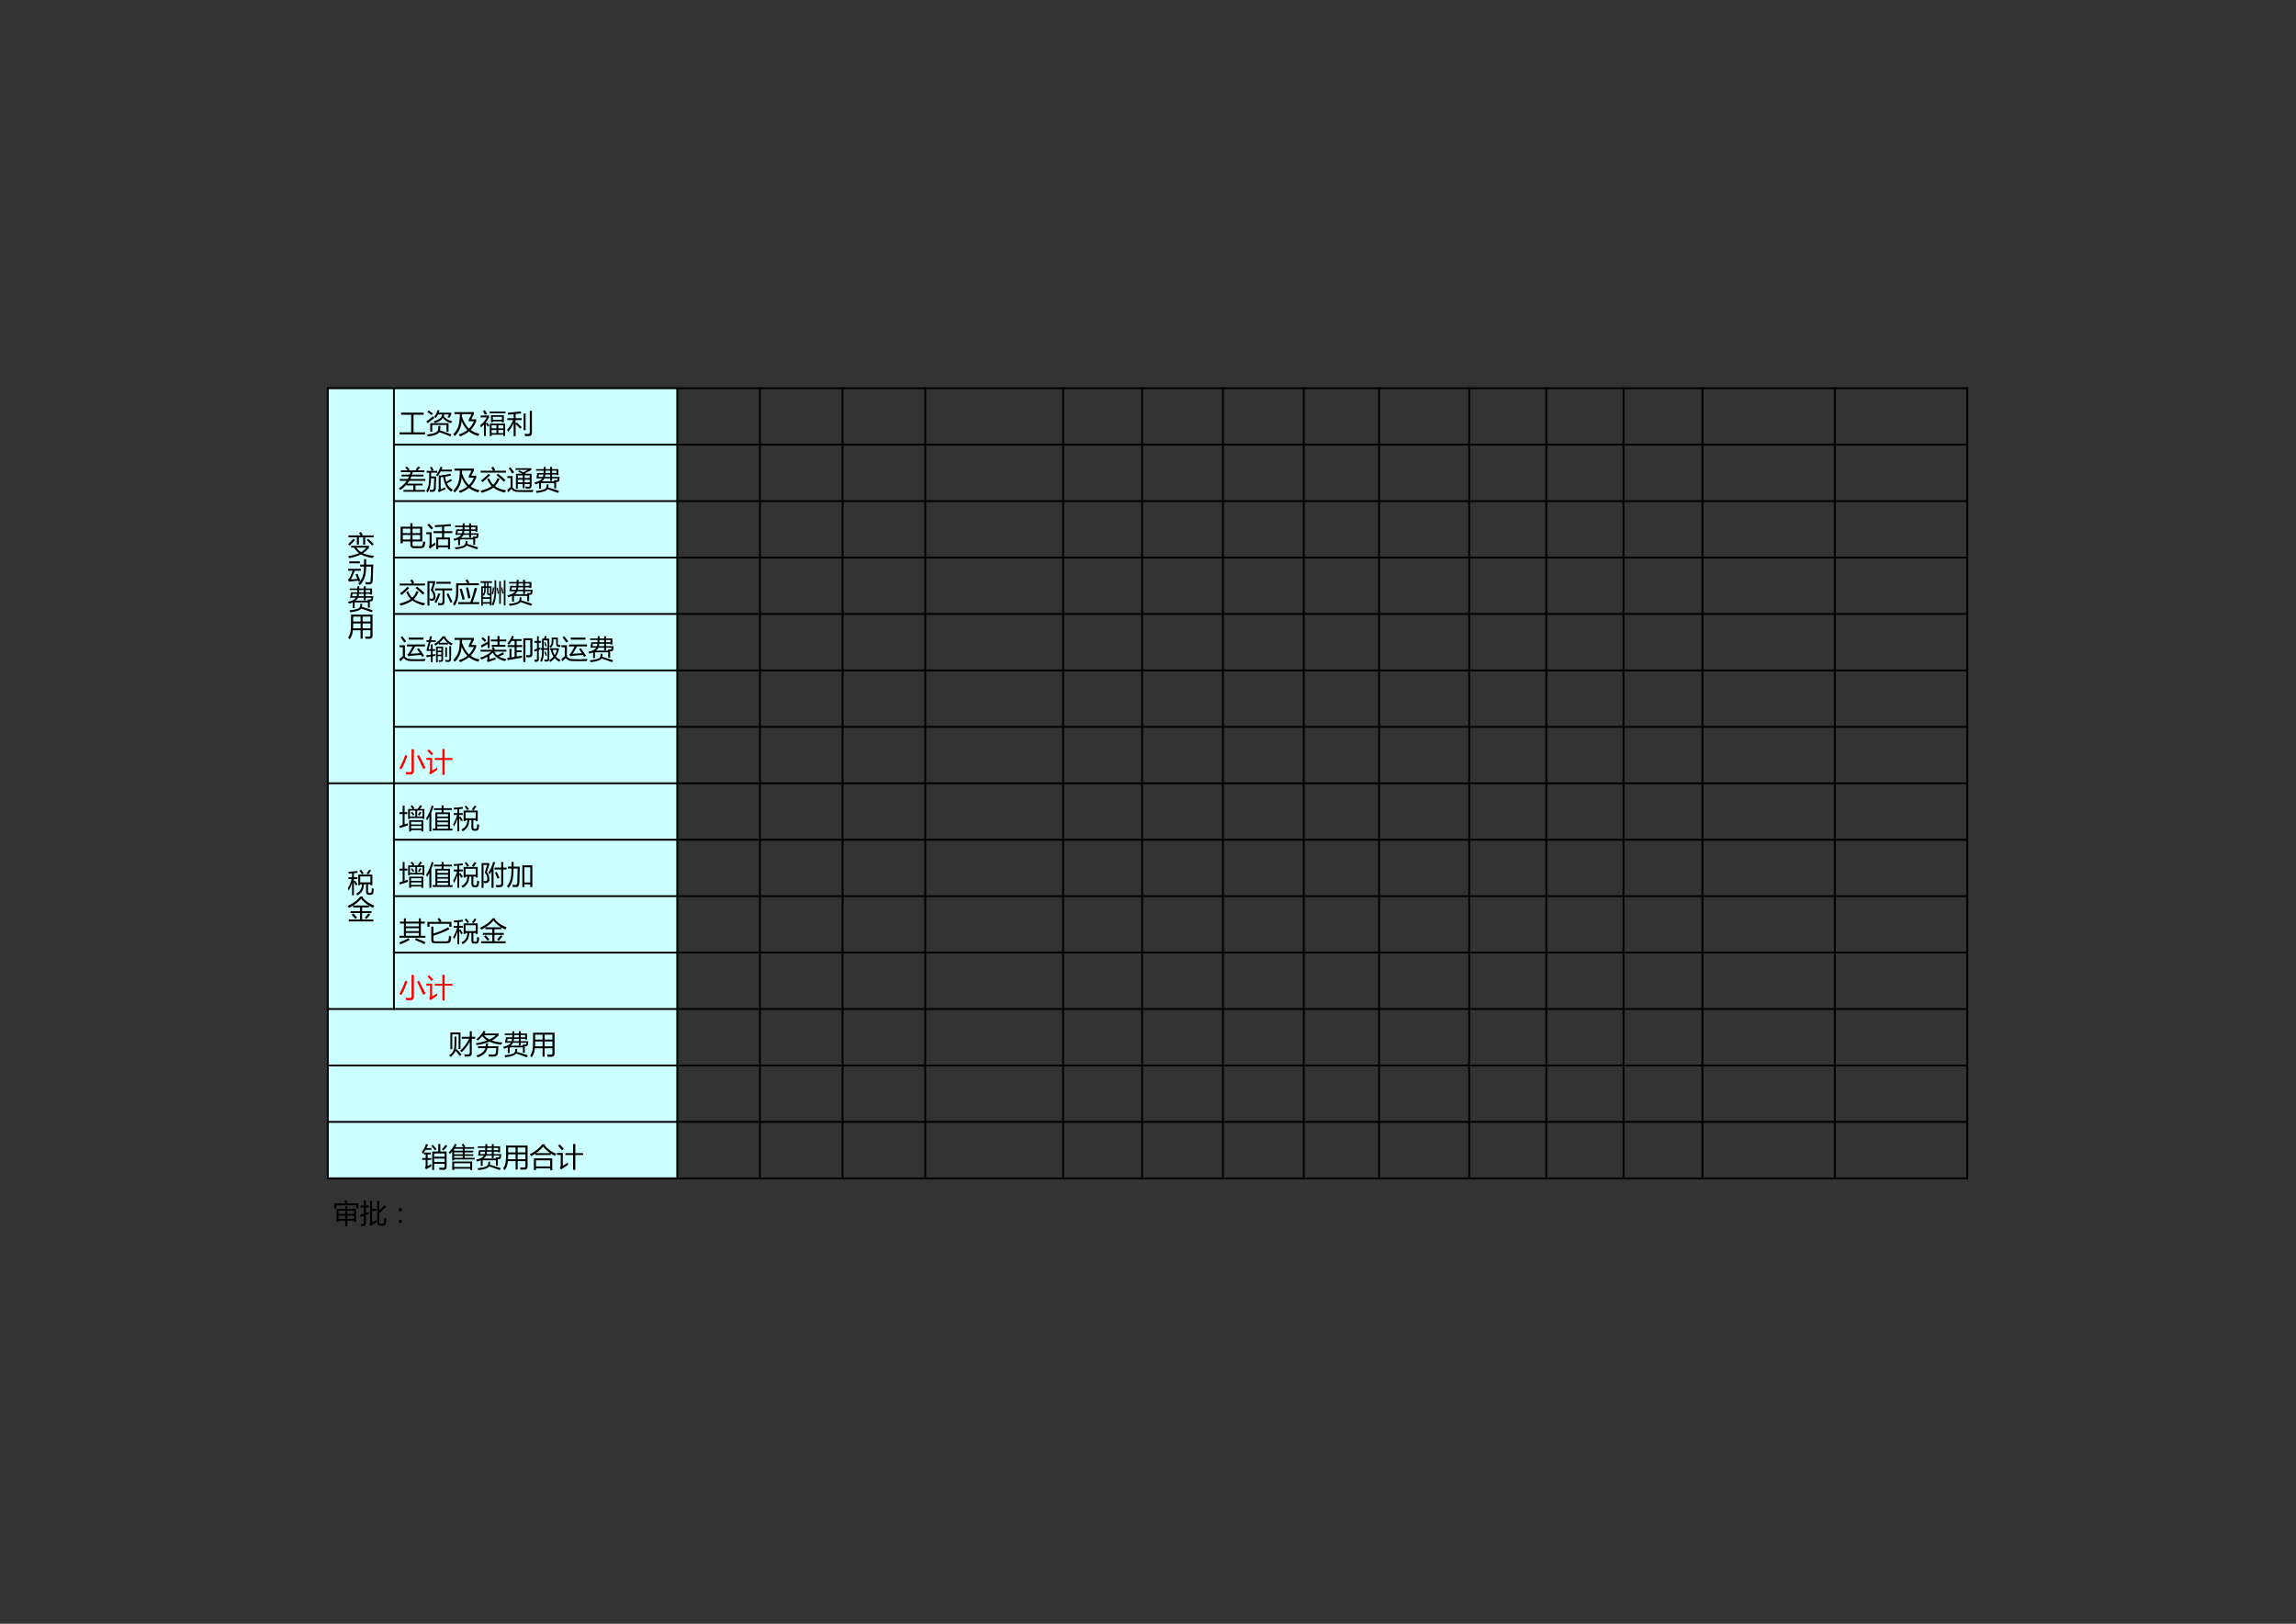 <?xml version="1.0" encoding="UTF-8"?>
<svg xmlns="http://www.w3.org/2000/svg" xmlns:xlink="http://www.w3.org/1999/xlink" width="841.89pt" height="595.304pt" viewBox="0 0 841.89 595.304" version="1.1">
<rect x="0" y="0" width="841.89" height="595.304" fill="#333333" stroke="none"/>
<defs>
<g>
<symbol overflow="visible" id="glyph0-0">
<path style="stroke:none;" d="M 0.859 0 L 0.859 -7.297 L 6.031 -7.297 L 6.031 0 Z M 1.641 -0.781 L 5.266 -0.781 L 5.266 -6.531 L 1.641 -6.531 Z M 1.641 -0.781 "/>
</symbol>
<symbol overflow="visible" id="glyph0-1">
<path style="stroke:none;" d="M 0.281 -0.156 L 4.516 -0.156 L 4.516 -6.609 L 0.828 -6.609 L 0.828 -7.375 L 9.078 -7.375 L 9.078 -6.609 L 5.375 -6.609 L 5.375 -0.156 L 9.609 -0.156 L 9.609 0.609 L 0.281 0.609 Z M 0.281 -0.156 "/>
</symbol>
<symbol overflow="visible" id="glyph0-2">
<path style="stroke:none;" d="M 2.828 -4.203 C 4.766 -4.703 5.816 -5.539 5.984 -6.719 L 4.438 -6.719 C 4.195 -6.238 3.938 -5.812 3.656 -5.438 C 3.445 -5.57 3.234 -5.707 3.016 -5.844 C 3.617 -6.562 4.047 -7.391 4.297 -8.328 L 5.016 -8.156 C 4.922 -7.875 4.82 -7.609 4.719 -7.359 L 9.312 -7.359 L 9.312 -6.75 L 8.656 -5.438 C 8.426 -5.539 8.188 -5.641 7.938 -5.734 L 8.453 -6.719 L 6.734 -6.719 C 6.68 -6.508 6.625 -6.312 6.562 -6.125 C 7.113 -5.207 8.156 -4.57 9.688 -4.219 C 9.5 -3.969 9.336 -3.727 9.203 -3.5 C 7.828 -3.945 6.848 -4.594 6.266 -5.438 C 5.816 -4.664 4.836 -4.039 3.328 -3.562 C 3.203 -3.758 3.035 -3.973 2.828 -4.203 Z M 1.594 -3.531 L 8.312 -3.531 L 8.312 -0.375 L 7.562 -0.375 L 7.562 -2.844 L 2.344 -2.844 L 2.344 -0.375 L 1.594 -0.375 Z M 2.703 -6.078 C 2.816 -5.816 2.941 -5.586 3.078 -5.391 C 2.305 -4.805 1.504 -4.18 0.672 -3.516 L 0.172 -4.172 C 1.078 -4.797 1.922 -5.43 2.703 -6.078 Z M 0.984 -8.172 C 1.535 -7.816 2.07 -7.457 2.594 -7.094 L 2.094 -6.484 C 1.633 -6.848 1.117 -7.234 0.547 -7.641 Z M 5.328 -2.484 C 5.328 -1.785 5.281 -1.25 5.188 -0.875 C 6.656 -0.395 8.055 0.098 9.391 0.609 L 8.984 1.328 C 7.766 0.816 6.41 0.297 4.922 -0.234 C 4.484 0.535 3.102 1.066 0.781 1.359 C 0.664 1.109 0.531 0.859 0.375 0.609 C 2.5 0.422 3.785 0.02 4.234 -0.594 C 4.473 -0.914 4.586 -1.547 4.578 -2.484 Z M 5.328 -2.484 "/>
</symbol>
<symbol overflow="visible" id="glyph0-3">
<path style="stroke:none;" d="M 2.812 -2.156 C 2.488 -1.039 1.797 0.082 0.734 1.219 C 0.578 1.02 0.383 0.797 0.156 0.547 C 1.125 -0.461 1.754 -1.484 2.047 -2.516 C 2.336 -3.391 2.508 -4.828 2.562 -6.828 L 0.594 -6.828 L 0.594 -7.562 L 7.703 -7.562 L 7.703 -6.828 L 6.766 -4.938 L 8.562 -4.938 L 8.562 -4.25 C 8.051 -2.969 7.367 -1.891 6.516 -1.016 C 7.473 -0.328 8.555 0.129 9.766 0.359 C 9.535 0.68 9.367 0.957 9.266 1.188 C 7.859 0.75 6.738 0.203 5.906 -0.453 C 5.031 0.254 3.945 0.852 2.656 1.344 C 2.551 1.156 2.391 0.922 2.172 0.641 C 3.422 0.223 4.469 -0.32 5.312 -1 C 4.426 -1.883 3.727 -2.988 3.219 -4.312 C 3.125 -3.445 2.988 -2.727 2.812 -2.156 Z M 5.828 -4.844 L 6.828 -6.828 L 3.375 -6.828 C 3.363 -6.473 3.352 -6.129 3.344 -5.797 C 3.988 -3.953 4.836 -2.523 5.891 -1.516 C 6.703 -2.297 7.301 -3.195 7.688 -4.219 L 5.828 -4.219 Z M 5.828 -4.844 "/>
</symbol>
<symbol overflow="visible" id="glyph0-4">
<path style="stroke:none;" d="M 3.625 -3.359 L 9.266 -3.359 L 9.266 1.203 L 8.578 1.203 L 8.578 0.719 L 4.312 0.719 L 4.312 1.203 L 3.625 1.203 Z M 4.078 -6.422 L 8.797 -6.422 L 8.797 -3.844 L 8.094 -3.844 L 8.094 -4.188 L 4.766 -4.188 L 4.766 -3.844 L 4.078 -3.844 Z M 0.266 -5.641 L 0.266 -6.344 L 3.359 -6.344 L 3.359 -5.625 C 3.035 -4.988 2.648 -4.383 2.203 -3.812 L 2.203 -3.359 L 2.672 -3.734 C 2.891 -3.473 3.156 -3.117 3.469 -2.672 L 2.922 -2.234 C 2.648 -2.648 2.41 -3.004 2.203 -3.297 L 2.203 1.188 L 1.5 1.188 L 1.5 -2.984 C 1.156 -2.617 0.785 -2.266 0.391 -1.922 C 0.285 -2.379 0.203 -2.66 0.141 -2.766 C 1.223 -3.609 2.016 -4.566 2.516 -5.641 Z M 3.578 -7.766 L 9.422 -7.766 L 9.422 -7.156 L 3.578 -7.156 Z M 8.094 -5.844 L 4.766 -5.844 L 4.766 -4.766 L 8.094 -4.766 Z M 6.781 0.125 L 8.578 0.125 L 8.578 -1.016 L 6.781 -1.016 Z M 8.578 -2.75 L 6.781 -2.75 L 6.781 -1.625 L 8.578 -1.625 Z M 4.312 0.125 L 6.078 0.125 L 6.078 -1.016 L 4.312 -1.016 Z M 4.312 -1.625 L 6.078 -1.625 L 6.078 -2.75 L 4.312 -2.75 Z M 1.125 -7.953 L 1.812 -8.297 C 2 -7.992 2.266 -7.547 2.609 -6.953 L 1.859 -6.594 C 1.586 -7.156 1.344 -7.609 1.125 -7.953 Z M 1.125 -7.953 "/>
</symbol>
<symbol overflow="visible" id="glyph0-5">
<path style="stroke:none;" d="M 0.109 -1.141 C 0.973 -2.086 1.703 -3.254 2.297 -4.641 L 0.172 -4.641 L 0.172 -5.344 L 2.484 -5.344 L 2.484 -6.797 C 1.816 -6.734 1.16 -6.672 0.516 -6.609 C 0.461 -6.848 0.395 -7.094 0.312 -7.344 C 1.863 -7.469 3.445 -7.633 5.062 -7.844 L 5.25 -7.109 C 4.57 -7.023 3.895 -6.945 3.219 -6.875 L 3.219 -5.344 L 5.422 -5.344 L 5.422 -4.641 L 3.219 -4.641 L 3.219 -3.344 L 3.641 -3.75 C 4.254 -3.227 4.859 -2.672 5.453 -2.078 L 4.859 -1.484 C 4.473 -1.941 3.926 -2.504 3.219 -3.172 L 3.219 1.281 L 2.484 1.281 L 2.484 -3.562 C 1.93 -2.301 1.27 -1.207 0.5 -0.281 C 0.32 -0.695 0.191 -0.984 0.109 -1.141 Z M 8.422 -8.047 L 9.188 -8.047 L 9.188 0.016 C 9.188 0.836 8.773 1.242 7.953 1.234 C 7.691 1.234 7.266 1.227 6.672 1.219 C 6.629 0.957 6.578 0.672 6.516 0.359 C 7.035 0.41 7.43 0.438 7.703 0.438 C 8.18 0.445 8.422 0.207 8.422 -0.281 Z M 6.141 -7.078 L 6.875 -7.078 L 6.875 -0.969 L 6.141 -0.969 Z M 6.141 -7.078 "/>
</symbol>
<symbol overflow="visible" id="glyph0-6">
<path style="stroke:none;" d="M 1.688 0.266 L 5.297 0.266 L 5.297 -1.375 L 2.812 -1.375 L 2.812 -1.688 C 2.176 -0.969 1.41 -0.301 0.516 0.312 C 0.379 0.102 0.223 -0.125 0.047 -0.375 C 1.266 -1.188 2.207 -2.086 2.875 -3.078 L 0.312 -3.078 L 0.312 -3.734 L 3.281 -3.734 C 3.438 -4.023 3.586 -4.344 3.734 -4.688 L 0.984 -4.688 L 0.984 -5.328 L 3.969 -5.328 C 4.07 -5.617 4.164 -5.926 4.25 -6.25 L 0.75 -6.25 L 0.75 -6.906 L 3.219 -6.906 C 2.945 -7.25 2.656 -7.586 2.344 -7.922 L 2.891 -8.359 C 3.266 -7.992 3.625 -7.617 3.969 -7.234 L 3.531 -6.906 L 6.531 -6.906 L 6.156 -7.25 C 6.531 -7.625 6.867 -7.992 7.172 -8.359 L 7.828 -7.922 C 7.492 -7.566 7.16 -7.227 6.828 -6.906 L 9.359 -6.906 L 9.359 -6.25 L 5.094 -6.25 C 5.008 -5.938 4.914 -5.629 4.812 -5.328 L 9 -5.328 L 9 -4.688 L 4.578 -4.688 C 4.453 -4.344 4.316 -4.023 4.172 -3.734 L 9.734 -3.734 L 9.734 -3.078 L 3.828 -3.078 C 3.609 -2.711 3.363 -2.363 3.094 -2.031 L 8.688 -2.031 L 8.688 -1.375 L 6.078 -1.375 L 6.078 0.266 L 9.609 0.266 L 9.609 0.922 L 1.688 0.922 Z M 1.688 0.266 "/>
</symbol>
<symbol overflow="visible" id="glyph0-7">
<path style="stroke:none;" d="M 0.297 -6.734 L 2.172 -6.734 C 1.984 -7.129 1.758 -7.535 1.5 -7.953 L 2.094 -8.281 C 2.414 -7.801 2.664 -7.398 2.844 -7.078 L 2.234 -6.734 L 4.203 -6.734 L 4.203 -6.062 L 1.938 -6.062 C 1.938 -5.562 1.93 -5.094 1.922 -4.656 L 3.797 -4.656 C 3.742 -2.938 3.688 -1.492 3.625 -0.328 C 3.582 0.547 3.176 0.984 2.406 0.984 C 2.227 0.984 1.93 0.977 1.516 0.969 C 1.473 0.695 1.414 0.441 1.344 0.203 C 1.695 0.242 2.016 0.266 2.297 0.266 C 2.672 0.266 2.879 0.023 2.922 -0.453 C 2.984 -1.305 3.031 -2.484 3.062 -3.984 L 1.891 -3.984 C 1.867 -1.547 1.438 0.203 0.594 1.266 C 0.445 1.047 0.297 0.828 0.141 0.609 C 0.629 -0.172 0.926 -0.961 1.031 -1.766 C 1.156 -2.516 1.223 -3.945 1.234 -6.062 L 0.297 -6.062 Z M 9.172 -3.75 L 9.609 -3.141 C 9.086 -2.828 8.457 -2.477 7.719 -2.094 C 8.207 -1.062 8.914 -0.305 9.844 0.172 C 9.645 0.41 9.469 0.656 9.312 0.906 C 7.656 -0.164 6.68 -1.961 6.391 -4.484 C 6.066 -4.441 5.742 -4.406 5.422 -4.375 L 5.422 0.016 C 5.867 -0.148 6.445 -0.391 7.156 -0.703 C 7.156 -0.43 7.164 -0.188 7.188 0.031 C 6.508 0.301 5.895 0.555 5.344 0.797 C 5.145 0.898 4.977 1.016 4.844 1.141 L 4.375 0.531 C 4.602 0.363 4.719 0.094 4.719 -0.281 L 4.719 -5 C 5.906 -5.07 7.305 -5.301 8.922 -5.688 L 9.281 -4.984 C 8.562 -4.828 7.816 -4.691 7.047 -4.578 C 7.141 -3.879 7.285 -3.25 7.484 -2.688 C 8.086 -3.031 8.648 -3.383 9.172 -3.75 Z M 3.719 -5.156 C 4.414 -6.07 4.984 -7.113 5.422 -8.281 L 6.141 -8.031 C 6.016 -7.738 5.891 -7.453 5.766 -7.172 L 9.531 -7.172 L 9.531 -6.5 L 5.422 -6.5 C 5.086 -5.875 4.727 -5.285 4.344 -4.734 C 4.176 -4.867 3.969 -5.008 3.719 -5.156 Z M 3.719 -5.156 "/>
</symbol>
<symbol overflow="visible" id="glyph0-8">
<path style="stroke:none;" d="M 6.484 -4.094 L 7.234 -3.766 C 6.754 -2.672 6.18 -1.785 5.516 -1.109 C 6.484 -0.391 7.859 0.125 9.641 0.438 C 9.398 0.758 9.207 1.031 9.062 1.25 C 7.344 0.801 5.969 0.191 4.938 -0.578 C 4.051 0.109 2.645 0.738 0.719 1.312 C 0.57 1.082 0.41 0.832 0.234 0.562 C 2.047 0.102 3.414 -0.453 4.344 -1.109 C 3.695 -1.754 3.145 -2.602 2.688 -3.656 L 3.344 -4.016 C 3.758 -3.055 4.289 -2.254 4.938 -1.609 C 5.531 -2.191 6.047 -3.02 6.484 -4.094 Z M 0.297 -6.781 L 4.828 -6.781 C 4.68 -7.102 4.461 -7.488 4.172 -7.938 L 4.891 -8.281 C 5.172 -7.895 5.414 -7.488 5.625 -7.062 L 5.094 -6.781 L 9.594 -6.781 L 9.594 -6.078 L 0.297 -6.078 Z M 3.156 -5.625 L 3.781 -5.125 C 2.875 -4.176 1.938 -3.328 0.969 -2.578 C 0.801 -2.773 0.617 -2.984 0.422 -3.203 C 1.398 -3.891 2.312 -4.695 3.156 -5.625 Z M 6.641 -5.672 C 7.816 -4.742 8.738 -3.969 9.406 -3.344 C 9.219 -3.164 9.023 -2.957 8.828 -2.719 C 8.098 -3.457 7.191 -4.273 6.109 -5.172 Z M 6.641 -5.672 "/>
</symbol>
<symbol overflow="visible" id="glyph0-9">
<path style="stroke:none;" d="M 4.016 -0.234 L 3.328 -0.234 L 3.328 -5.672 L 5.656 -5.672 C 5.176 -5.922 4.676 -6.172 4.156 -6.422 L 4.562 -6.891 C 5.062 -6.641 5.535 -6.406 5.984 -6.188 L 7.703 -7.094 L 3.172 -7.094 L 3.172 -7.703 L 8.984 -7.703 L 8.984 -7.062 L 6.656 -5.844 C 6.758 -5.781 6.867 -5.723 6.984 -5.672 L 9.062 -5.672 L 9.062 -1.297 C 9.062 -0.566 8.723 -0.203 8.047 -0.203 C 7.703 -0.203 7.336 -0.211 6.953 -0.234 C 6.91 -0.473 6.859 -0.719 6.797 -0.969 C 7.203 -0.926 7.551 -0.906 7.844 -0.906 C 8.195 -0.906 8.375 -1.07 8.375 -1.406 L 8.375 -1.875 L 6.516 -1.875 L 6.516 -0.375 L 5.828 -0.375 L 5.828 -1.875 L 4.016 -1.875 Z M 4.125 0.312 L 6.531 0.344 L 9.75 0.266 C 9.676 0.473 9.586 0.727 9.484 1.031 L 6.281 1.047 L 3.969 0.984 C 2.875 0.973 2.109 0.598 1.672 -0.141 C 1.41 0.109 1.023 0.539 0.516 1.156 L 0.109 0.359 C 0.68 -0.191 1.098 -0.586 1.359 -0.828 L 1.359 -4.094 L 0.203 -4.094 L 0.203 -4.797 L 2.094 -4.797 L 2.094 -0.672 C 2.488 -0.023 3.164 0.301 4.125 0.312 Z M 1.328 -8.047 C 1.648 -7.648 2.102 -7.039 2.688 -6.219 L 2 -5.734 C 1.469 -6.555 1.035 -7.191 0.703 -7.641 Z M 8.375 -5.062 L 6.516 -5.062 L 6.516 -4.094 L 8.375 -4.094 Z M 6.516 -2.5 L 8.375 -2.5 L 8.375 -3.469 L 6.516 -3.469 Z M 4.016 -4.094 L 5.828 -4.094 L 5.828 -5.062 L 4.016 -5.062 Z M 4.016 -2.5 L 5.828 -2.5 L 5.828 -3.469 L 4.016 -3.469 Z M 4.016 -2.5 "/>
</symbol>
<symbol overflow="visible" id="glyph0-10">
<path style="stroke:none;" d="M 0.812 -7.359 L 3.594 -7.359 C 3.602 -7.648 3.609 -7.922 3.609 -8.172 L 4.312 -8.172 C 4.312 -7.922 4.301 -7.648 4.281 -7.359 L 5.969 -7.359 L 5.969 -8.172 L 6.672 -8.172 L 6.672 -7.359 L 9 -7.359 L 9 -5.156 L 8.297 -5.156 L 8.297 -5.391 L 6.672 -5.391 L 6.672 -4.516 L 9.438 -4.516 C 9.414 -4.055 9.379 -3.66 9.328 -3.328 C 9.254 -2.879 8.961 -2.656 8.453 -2.656 C 8.379 -2.656 8.285 -2.656 8.172 -2.656 L 8.172 -0.297 L 7.469 -0.297 L 7.469 -2.266 L 2.609 -2.266 L 2.609 -0.172 L 1.922 -0.172 L 1.922 -2.266 C 1.523 -2.086 1.078 -1.926 0.578 -1.781 C 0.484 -1.969 0.344 -2.191 0.156 -2.453 C 1.625 -2.766 2.594 -3.27 3.062 -3.969 L 0.938 -3.969 L 1.25 -5.953 L 3.547 -5.953 C 3.566 -6.203 3.578 -6.484 3.578 -6.797 L 0.812 -6.797 Z M 7.344 -3.328 C 7.707 -3.297 8.008 -3.281 8.25 -3.281 C 8.5 -3.281 8.645 -3.375 8.688 -3.562 C 8.707 -3.707 8.723 -3.844 8.734 -3.969 L 6.672 -3.969 L 6.672 -3.016 L 5.969 -3.016 L 5.969 -3.969 L 3.891 -3.969 C 3.711 -3.57 3.41 -3.211 2.984 -2.891 L 7.484 -2.891 C 7.453 -3.016 7.406 -3.16 7.344 -3.328 Z M 4.688 -1.734 L 5.375 -1.734 C 5.375 -1.316 5.332 -0.953 5.25 -0.641 C 6.719 -0.203 8.051 0.227 9.25 0.656 L 8.891 1.344 C 7.586 0.863 6.289 0.41 5 -0.016 C 4.602 0.641 3.281 1.098 1.031 1.359 C 0.906 1.047 0.797 0.812 0.703 0.656 C 2.191 0.52 3.312 0.273 4.062 -0.078 C 4.5 -0.297 4.707 -0.848 4.688 -1.734 Z M 4.078 -4.516 L 5.969 -4.516 L 5.969 -5.391 L 4.203 -5.391 C 4.172 -5.047 4.129 -4.754 4.078 -4.516 Z M 1.719 -4.516 L 3.344 -4.516 C 3.406 -4.742 3.457 -5.035 3.5 -5.391 L 1.844 -5.391 Z M 4.25 -5.953 L 5.969 -5.953 L 5.969 -6.797 L 4.281 -6.797 C 4.281 -6.492 4.27 -6.211 4.25 -5.953 Z M 8.297 -6.797 L 6.672 -6.797 L 6.672 -5.953 L 8.297 -5.953 Z M 8.297 -6.797 "/>
</symbol>
<symbol overflow="visible" id="glyph0-11">
<path style="stroke:none;" d="M 0.625 -6.953 L 4.203 -6.953 L 4.203 -8.203 L 5 -8.203 L 5 -6.953 L 8.578 -6.953 L 8.578 -1.531 L 5 -1.531 L 5 -0.391 C 5 0.004 5.207 0.203 5.625 0.203 L 7.891 0.203 C 8.328 0.203 8.594 0.055 8.688 -0.234 C 8.789 -0.555 8.863 -1.008 8.906 -1.594 C 9.094 -1.508 9.363 -1.41 9.719 -1.297 C 9.633 -0.785 9.547 -0.344 9.453 0.031 C 9.285 0.633 8.848 0.938 8.141 0.938 L 5.562 0.938 C 4.656 0.938 4.203 0.488 4.203 -0.406 L 4.203 -1.531 L 1.438 -1.531 L 1.438 -0.859 L 0.625 -0.859 Z M 7.781 -2.25 L 7.781 -3.906 L 5 -3.906 L 5 -2.25 Z M 1.438 -2.25 L 4.203 -2.25 L 4.203 -3.906 L 1.438 -3.906 Z M 7.781 -6.234 L 5 -6.234 L 5 -4.594 L 7.781 -4.594 Z M 1.438 -4.594 L 4.203 -4.594 L 4.203 -6.234 L 1.438 -6.234 Z M 1.438 -4.594 "/>
</symbol>
<symbol overflow="visible" id="glyph0-12">
<path style="stroke:none;" d="M 3.766 -2.984 L 5.922 -2.984 L 5.922 -4.594 L 2.812 -4.594 L 2.812 -5.312 L 5.922 -5.312 L 5.922 -6.922 C 5.129 -6.879 4.285 -6.832 3.391 -6.781 C 3.336 -7.02 3.281 -7.258 3.219 -7.5 C 5.344 -7.582 7.297 -7.719 9.078 -7.906 L 9.266 -7.188 C 8.484 -7.113 7.625 -7.047 6.688 -6.984 L 6.688 -5.312 L 9.688 -5.312 L 9.688 -4.594 L 6.688 -4.594 L 6.688 -2.984 L 8.875 -2.984 L 8.875 1.297 L 8.125 1.297 L 8.125 0.609 L 4.516 0.609 L 4.516 1.297 L 3.766 1.297 Z M 8.125 -2.281 L 4.516 -2.281 L 4.516 -0.078 L 8.125 -0.078 Z M 3.359 -1.156 C 3.379 -0.812 3.406 -0.523 3.438 -0.297 C 2.695 0.191 2.047 0.664 1.484 1.125 L 1.031 0.469 C 1.25 0.258 1.359 -0.031 1.359 -0.406 L 1.359 -4.203 L 0.156 -4.203 L 0.156 -4.906 L 2.109 -4.906 L 2.109 -0.25 C 2.441 -0.457 2.859 -0.758 3.359 -1.156 Z M 1.141 -8.078 C 1.848 -7.359 2.359 -6.828 2.672 -6.484 L 2 -5.906 C 1.594 -6.438 1.109 -6.988 0.547 -7.562 Z M 1.141 -8.078 "/>
</symbol>
<symbol overflow="visible" id="glyph0-13">
<path style="stroke:none;" d="M 3.5 -2.594 C 3.664 -1.383 3.352 -0.691 2.562 -0.516 C 2.312 -0.461 1.988 -0.461 1.594 -0.516 C 1.539 -0.773 1.469 -1.035 1.375 -1.297 C 1.719 -1.211 2.016 -1.188 2.266 -1.219 C 2.723 -1.27 2.879 -1.727 2.734 -2.594 C 2.641 -3.102 2.332 -3.695 1.812 -4.375 C 2.07 -5.164 2.336 -6.023 2.609 -6.953 L 1.312 -6.953 L 1.312 1.297 L 0.578 1.297 L 0.578 -7.672 L 3.406 -7.672 L 3.406 -6.969 C 3.102 -6.008 2.844 -5.176 2.625 -4.469 C 3.133 -3.758 3.426 -3.133 3.5 -2.594 Z M 3.328 -5 L 9.641 -5 L 9.641 -4.281 L 6.844 -4.281 L 6.844 -0.031 C 6.844 0.758 6.461 1.156 5.703 1.156 C 5.398 1.156 5.016 1.148 4.547 1.141 C 4.484 0.797 4.43 0.523 4.391 0.328 C 4.879 0.379 5.258 0.406 5.531 0.406 C 5.906 0.406 6.094 0.207 6.094 -0.188 L 6.094 -4.281 L 3.328 -4.281 Z M 3.844 -7.438 L 9.109 -7.438 L 9.109 -6.719 L 3.844 -6.719 Z M 4.594 -3.25 L 5.312 -2.984 C 4.852 -1.766 4.363 -0.656 3.844 0.344 C 3.562 0.188 3.332 0.07 3.156 0 C 3.727 -1.031 4.207 -2.113 4.594 -3.25 Z M 7.578 -2.891 L 8.25 -3.219 C 8.781 -2.145 9.281 -1.098 9.75 -0.078 L 9.047 0.25 C 8.68 -0.57 8.191 -1.617 7.578 -2.891 Z M 7.578 -2.891 "/>
</symbol>
<symbol overflow="visible" id="glyph0-14">
<path style="stroke:none;" d="M 4.594 -7.953 L 5.297 -8.328 C 5.578 -7.973 5.844 -7.586 6.094 -7.172 L 5.625 -6.906 L 9.547 -6.906 L 9.547 -6.172 L 2.016 -6.172 L 2.016 -3.797 C 2.016 -1.516 1.539 0.191 0.594 1.328 C 0.445 1.109 0.258 0.883 0.031 0.656 C 0.812 -0.207 1.203 -1.688 1.203 -3.781 L 1.203 -6.906 L 5.297 -6.906 C 5.086 -7.258 4.852 -7.609 4.594 -7.953 Z M 1.953 0.016 L 6.422 0.016 C 6.93 -1.273 7.469 -3.035 8.031 -5.266 L 8.875 -5.031 C 8.27 -2.906 7.734 -1.223 7.266 0.016 L 9.656 0.016 L 9.656 0.75 L 1.953 0.75 Z M 2.484 -4.734 L 3.219 -4.984 C 3.613 -3.805 4 -2.492 4.375 -1.047 L 3.547 -0.781 C 3.254 -2.062 2.898 -3.379 2.484 -4.734 Z M 4.812 -5.219 L 5.547 -5.438 C 5.891 -4.27 6.188 -2.969 6.438 -1.531 L 5.594 -1.312 C 5.406 -2.582 5.145 -3.883 4.812 -5.219 Z M 4.812 -5.219 "/>
</symbol>
<symbol overflow="visible" id="glyph0-15">
<path style="stroke:none;" d="M 0.5 -5.797 L 1.594 -5.797 L 1.594 -7.016 L 0.266 -7.016 L 0.266 -7.641 L 4.453 -7.641 L 4.453 -7.016 L 3.172 -7.016 L 3.172 -5.797 L 4.281 -5.797 L 4.281 1.266 L 3.688 1.266 L 3.688 0.609 L 1.094 0.609 L 1.094 1.297 L 0.5 1.297 Z M 5.391 -7.984 L 6 -7.984 L 6 -4.438 C 6.008 -1.852 5.633 0.062 4.875 1.312 C 4.75 1.133 4.582 0.953 4.375 0.766 C 5.051 -0.359 5.391 -2.113 5.391 -4.5 Z M 8.781 -8 L 9.391 -8 L 9.391 1.234 L 8.781 1.234 Z M 7.094 -7.641 L 7.688 -7.641 L 7.688 0.656 L 7.094 0.656 Z M 1.422 -2.234 C 1.297 -2.398 1.188 -2.539 1.094 -2.656 L 1.094 -1.766 L 3.688 -1.766 L 3.688 -2.547 L 3.234 -2.547 C 2.836 -2.547 2.641 -2.75 2.641 -3.156 L 2.641 -5.188 L 2.125 -5.188 L 2.125 -4.469 C 2.125 -3.551 1.891 -2.805 1.422 -2.234 Z M 1.094 0 L 3.688 0 L 3.688 -1.172 L 1.094 -1.172 Z M 4.781 -5.406 L 5.281 -5.328 C 5.156 -4.398 5.02 -3.566 4.875 -2.828 C 4.695 -2.91 4.531 -2.973 4.375 -3.016 C 4.562 -3.805 4.695 -4.602 4.781 -5.406 Z M 3.688 -5.188 L 3.172 -5.188 L 3.172 -3.375 C 3.172 -3.207 3.266 -3.125 3.453 -3.125 L 3.688 -3.125 Z M 7.797 -5.266 L 8.219 -5.391 C 8.395 -4.641 8.555 -3.914 8.703 -3.219 L 8.219 -3.078 C 8.094 -3.891 7.953 -4.617 7.797 -5.266 Z M 6.109 -5.203 L 6.531 -5.328 C 6.719 -4.566 6.875 -3.844 7 -3.156 L 6.547 -3.016 C 6.422 -3.816 6.273 -4.547 6.109 -5.203 Z M 1.094 -2.875 C 1.426 -3.258 1.594 -3.82 1.594 -4.562 L 1.594 -5.188 L 1.094 -5.188 Z M 2.125 -5.797 L 2.641 -5.797 L 2.641 -7.016 L 2.125 -7.016 Z M 2.125 -5.797 "/>
</symbol>
<symbol overflow="visible" id="glyph0-16">
<path style="stroke:none;" d="M 6.688 -3.406 L 7.297 -3.781 C 8.023 -2.832 8.672 -1.914 9.234 -1.031 L 8.531 -0.562 C 8.383 -0.801 8.238 -1.047 8.094 -1.297 C 6.258 -1.18 4.945 -1.07 4.156 -0.969 C 3.938 -0.938 3.707 -0.879 3.469 -0.797 L 3.109 -1.5 C 3.359 -1.664 3.566 -1.867 3.734 -2.109 C 4.172 -2.773 4.602 -3.547 5.031 -4.422 L 2.969 -4.422 L 2.969 -5.156 L 9.594 -5.156 L 9.594 -4.422 L 5.953 -4.422 C 5.391 -3.398 4.848 -2.504 4.328 -1.734 C 5.305 -1.785 6.422 -1.852 7.672 -1.938 C 7.359 -2.438 7.031 -2.926 6.688 -3.406 Z M 4.266 0.219 L 7.094 0.281 L 9.766 0.172 C 9.66 0.43 9.562 0.688 9.469 0.938 L 6.578 0.969 L 4.109 0.938 C 3.078 0.906 2.305 0.531 1.797 -0.188 C 1.391 0.156 0.984 0.578 0.578 1.078 L 0.156 0.25 C 0.164 0.238 0.594 -0.125 1.438 -0.844 L 1.438 -4.141 L 0.203 -4.141 L 0.203 -4.859 L 2.219 -4.859 L 2.219 -0.719 C 2.707 -0.113 3.391 0.195 4.266 0.219 Z M 3.625 -7.656 L 9.031 -7.656 L 9.031 -6.922 L 3.625 -6.922 Z M 1.234 -8.172 C 1.723 -7.566 2.211 -6.945 2.703 -6.312 L 2.016 -5.844 C 1.578 -6.488 1.117 -7.125 0.641 -7.75 Z M 1.234 -8.172 "/>
</symbol>
<symbol overflow="visible" id="glyph0-17">
<path style="stroke:none;" d="M 0.969 -3.422 L 1.844 -3.422 L 1.844 -5.188 L 2.484 -5.188 L 2.484 -3.422 L 3.406 -3.422 L 3.406 -2.797 L 2.484 -2.797 L 2.484 -1.469 C 2.816 -1.508 3.16 -1.562 3.516 -1.625 C 3.484 -1.375 3.461 -1.148 3.453 -0.953 C 3.117 -0.91 2.797 -0.863 2.484 -0.812 L 2.484 1.344 L 1.844 1.344 L 1.844 -0.719 C 1.312 -0.645 0.785 -0.566 0.266 -0.484 L 0.156 -1.188 C 0.707 -1.238 1.27 -1.301 1.844 -1.375 L 1.844 -2.797 L 0.297 -2.797 L 0.297 -3.453 C 0.535 -4.148 0.785 -5.031 1.047 -6.094 L 0.203 -6.094 L 0.203 -6.703 L 1.203 -6.703 C 1.316 -7.172 1.43 -7.672 1.547 -8.203 L 2.25 -8.047 C 2.125 -7.578 2.004 -7.129 1.891 -6.703 L 3.641 -6.703 L 3.641 -6.094 L 1.734 -6.094 C 1.453 -5.039 1.195 -4.148 0.969 -3.422 Z M 4.359 1.328 L 3.734 1.328 L 3.734 -4.375 L 6.312 -4.375 L 6.312 0.375 C 6.312 0.945 6.051 1.234 5.531 1.234 C 5.32 1.234 5.066 1.227 4.766 1.219 C 4.734 1.082 4.691 0.883 4.641 0.625 C 4.891 0.645 5.125 0.656 5.344 0.656 C 5.57 0.656 5.688 0.523 5.688 0.266 L 5.688 -0.859 L 4.359 -0.859 Z M 7.156 -8.125 L 6.984 -7.922 C 7.734 -6.785 8.676 -5.973 9.812 -5.484 C 9.594 -5.223 9.426 -5 9.312 -4.812 C 8.875 -5.062 8.469 -5.336 8.094 -5.641 L 8.094 -5.156 L 4.734 -5.156 L 4.734 -5.594 C 4.359 -5.27 3.961 -4.977 3.547 -4.719 C 3.359 -4.969 3.188 -5.164 3.031 -5.312 C 4.32 -6.051 5.359 -6.988 6.141 -8.125 Z M 8.594 -4.547 L 9.25 -4.547 L 9.25 0.156 C 9.25 0.875 8.945 1.238 8.344 1.25 C 8.008 1.25 7.629 1.238 7.203 1.219 C 7.172 0.977 7.129 0.738 7.078 0.5 C 7.484 0.551 7.828 0.578 8.109 0.578 C 8.43 0.578 8.594 0.41 8.594 0.078 Z M 6.516 -7.422 C 6.023 -6.805 5.5 -6.254 4.938 -5.766 L 7.938 -5.766 C 7.395 -6.242 6.922 -6.797 6.516 -7.422 Z M 7.109 -4.094 L 7.734 -4.094 L 7.734 -0.562 L 7.109 -0.562 Z M 4.359 -1.391 L 5.688 -1.391 L 5.688 -2.328 L 4.359 -2.328 Z M 5.688 -3.781 L 4.359 -3.781 L 4.359 -2.875 L 5.688 -2.875 Z M 5.688 -3.781 "/>
</symbol>
<symbol overflow="visible" id="glyph0-18">
<path style="stroke:none;" d="M 5.734 -0.375 C 5.723 -0.094 5.723 0.16 5.734 0.391 C 4.867 0.641 4.18 0.852 3.672 1.031 C 3.484 1.102 3.254 1.207 2.984 1.344 L 2.547 0.766 C 2.703 0.629 2.781 0.406 2.781 0.094 L 2.781 -0.656 C 2.125 -0.27 1.383 0.07 0.562 0.375 C 0.438 0.145 0.289 -0.082 0.125 -0.312 C 1.844 -0.863 3.203 -1.602 4.203 -2.531 L 0.25 -2.531 L 0.25 -3.203 L 4.781 -3.203 C 4.625 -3.453 4.473 -3.688 4.328 -3.906 L 4.938 -4.281 C 5.156 -3.957 5.359 -3.66 5.547 -3.391 L 5.25 -3.203 L 9.719 -3.203 L 9.719 -2.531 L 5.312 -2.531 C 5.57 -2 5.922 -1.547 6.359 -1.172 C 7.078 -1.516 7.789 -1.879 8.5 -2.266 L 8.906 -1.562 C 8.258 -1.312 7.602 -1.039 6.938 -0.75 C 7.688 -0.27 8.629 0.051 9.766 0.219 C 9.566 0.477 9.391 0.719 9.234 0.938 C 7.141 0.531 5.645 -0.492 4.75 -2.141 C 4.383 -1.773 3.969 -1.43 3.5 -1.109 L 3.5 0.312 C 4.27 0.094 5.016 -0.133 5.734 -0.375 Z M 4.375 -5 L 6.469 -5 L 6.469 -6.281 L 4.031 -6.281 L 4.031 -6.953 L 6.469 -6.953 L 6.469 -8.25 L 7.203 -8.25 L 7.203 -6.953 L 9.688 -6.953 L 9.688 -6.281 L 7.203 -6.281 L 7.203 -5 L 9.359 -5 L 9.359 -4.328 L 4.375 -4.328 Z M 2.891 -8.281 L 3.594 -8.281 L 3.594 -3.812 L 2.891 -3.812 L 2.891 -5.297 C 2.191 -4.898 1.461 -4.477 0.703 -4.031 C 0.629 -4.176 0.492 -4.414 0.297 -4.75 C 1.211 -5.219 2.078 -5.68 2.891 -6.141 Z M 0.562 -7.312 L 1.078 -7.828 C 1.66 -7.336 2.102 -6.945 2.406 -6.656 L 1.812 -6.094 C 1.352 -6.582 0.938 -6.988 0.562 -7.312 Z M 0.562 -7.312 "/>
</symbol>
<symbol overflow="visible" id="glyph0-19">
<path style="stroke:none;" d="M 0.094 -0.172 C 0.375 -0.223 0.66 -0.27 0.953 -0.312 L 0.953 -3.562 L 1.688 -3.562 L 1.688 -0.422 C 2.082 -0.484 2.469 -0.547 2.844 -0.609 L 2.844 -4.219 L 0.312 -4.219 L 0.312 -4.906 L 2.844 -4.906 L 2.844 -6.422 L 1.75 -6.422 C 1.445 -5.922 1.113 -5.473 0.75 -5.078 C 0.582 -5.234 0.395 -5.395 0.188 -5.562 C 0.914 -6.332 1.473 -7.25 1.859 -8.312 L 2.594 -8.109 C 2.445 -7.766 2.297 -7.43 2.141 -7.109 L 5.391 -7.109 L 5.391 -6.422 L 3.594 -6.422 L 3.594 -4.906 L 5.594 -4.906 L 5.594 -4.219 L 3.594 -4.219 L 3.594 -2.984 L 5.422 -2.984 L 5.422 -2.312 L 3.594 -2.312 L 3.594 -0.734 C 4.281 -0.848 4.93 -0.961 5.547 -1.078 C 5.523 -0.773 5.516 -0.52 5.516 -0.312 C 3.766 -0.02 2.031 0.285 0.312 0.609 Z M 6.031 -7.422 L 9.359 -7.422 L 9.359 -1.688 C 9.359 -0.863 8.992 -0.445 8.266 -0.438 C 7.961 -0.426 7.609 -0.426 7.203 -0.438 C 7.16 -0.738 7.113 -1.016 7.062 -1.266 C 7.395 -1.211 7.695 -1.188 7.969 -1.188 C 8.383 -1.188 8.594 -1.391 8.594 -1.797 L 8.594 -6.703 L 6.797 -6.703 L 6.797 1.297 L 6.031 1.297 Z M 6.031 -7.422 "/>
</symbol>
<symbol overflow="visible" id="glyph0-20">
<path style="stroke:none;" d="M 2.531 -3.812 L 3 -3.812 L 3 -7.281 L 3.719 -7.281 C 3.832 -7.594 3.941 -7.93 4.047 -8.297 L 4.719 -8.109 C 4.594 -7.797 4.477 -7.52 4.375 -7.281 L 5.656 -7.281 L 5.656 0.078 C 5.656 0.773 5.359 1.125 4.766 1.125 C 4.523 1.125 4.242 1.113 3.922 1.094 C 3.91 0.914 3.879 0.676 3.828 0.375 C 4.129 0.414 4.395 0.438 4.625 0.438 C 4.895 0.438 5.031 0.285 5.031 -0.016 L 5.031 -3.172 L 3.625 -3.172 L 3.625 -2.141 C 3.625 -0.691 3.367 0.457 2.859 1.312 C 2.648 1.094 2.469 0.91 2.312 0.766 C 2.77 0.004 3 -1.008 3 -2.281 L 3 -3.172 L 2.531 -3.172 Z M 5.906 -3.766 L 9.156 -3.766 L 9.156 -3.125 C 8.895 -2.207 8.531 -1.398 8.062 -0.703 C 8.52 -0.203 9.086 0.207 9.766 0.531 C 9.578 0.781 9.426 1 9.312 1.188 C 8.656 0.832 8.098 0.395 7.641 -0.125 C 7.191 0.406 6.672 0.867 6.078 1.266 C 5.91 1.047 5.742 0.844 5.578 0.656 C 6.211 0.281 6.754 -0.164 7.203 -0.688 C 6.742 -1.375 6.422 -2.188 6.234 -3.125 L 5.906 -3.125 Z M 0.109 -3.219 C 0.473 -3.352 0.82 -3.477 1.156 -3.594 L 1.156 -5.766 L 0.203 -5.766 L 0.203 -6.422 L 1.156 -6.422 L 1.156 -8.125 L 1.812 -8.125 L 1.812 -6.422 L 2.625 -6.422 L 2.625 -5.766 L 1.812 -5.766 L 1.812 -3.844 C 2.008 -3.926 2.203 -4 2.391 -4.062 C 2.379 -3.82 2.379 -3.594 2.391 -3.375 C 2.203 -3.301 2.008 -3.227 1.812 -3.156 L 1.812 0.234 C 1.812 0.867 1.539 1.188 1 1.188 C 0.852 1.188 0.609 1.18 0.266 1.172 C 0.242 0.93 0.219 0.676 0.188 0.406 C 0.477 0.438 0.695 0.453 0.844 0.453 C 1.051 0.453 1.156 0.336 1.156 0.109 L 1.156 -2.891 C 0.852 -2.766 0.551 -2.641 0.25 -2.516 Z M 9.312 -4.938 C 9.551 -4.938 9.707 -4.941 9.781 -4.953 L 9.672 -4.25 L 9.234 -4.25 C 8.523 -4.25 8.172 -4.613 8.172 -5.344 L 8.172 -7.031 L 7.172 -7.031 L 7.172 -6.156 C 7.172 -5.164 6.848 -4.426 6.203 -3.938 C 6.047 -4.125 5.891 -4.301 5.734 -4.469 C 6.273 -4.82 6.539 -5.395 6.531 -6.188 L 6.531 -7.672 L 8.797 -7.672 L 8.797 -5.438 C 8.797 -5.102 8.969 -4.938 9.312 -4.938 Z M 5.031 -6.641 L 3.625 -6.641 L 3.625 -3.812 L 5.031 -3.812 Z M 8.484 -3.125 L 6.891 -3.125 C 7.035 -2.414 7.285 -1.797 7.641 -1.266 C 8.004 -1.816 8.285 -2.438 8.484 -3.125 Z M 3.844 -2.469 L 4.25 -2.625 C 4.488 -2.02 4.676 -1.523 4.812 -1.141 L 4.312 -0.969 C 4.188 -1.426 4.031 -1.926 3.844 -2.469 Z M 3.797 -5.844 L 4.219 -6 C 4.238 -5.945 4.422 -5.469 4.766 -4.562 L 4.266 -4.375 C 4.141 -4.832 3.984 -5.32 3.797 -5.844 Z M 3.797 -5.844 "/>
</symbol>
<symbol overflow="visible" id="glyph0-21">
<path style="stroke:none;" d="M 2.344 -6 L 3.141 -5.719 C 2.516 -3.957 1.789 -2.297 0.969 -0.734 C 0.75 -0.867 0.484 -1.016 0.172 -1.172 C 0.91 -2.422 1.633 -4.031 2.344 -6 Z M 6.656 -5.641 L 7.375 -5.984 C 8.195 -4.492 9 -2.926 9.781 -1.281 L 8.906 -0.859 C 8.113 -2.691 7.363 -4.285 6.656 -5.641 Z M 4.641 -8.125 L 5.5 -8.125 L 5.5 -0.109 C 5.5 0.734 5.047 1.156 4.141 1.156 C 3.773 1.156 3.297 1.145 2.703 1.125 C 2.648 0.844 2.594 0.539 2.531 0.219 C 3.156 0.281 3.629 0.312 3.953 0.312 C 4.41 0.312 4.641 0.102 4.641 -0.312 Z M 4.641 -8.125 "/>
</symbol>
<symbol overflow="visible" id="glyph0-22">
<path style="stroke:none;" d="M 3.25 -4.875 L 6.062 -4.875 L 6.062 -8.203 L 6.891 -8.203 L 6.891 -4.875 L 9.734 -4.875 L 9.734 -4.188 L 6.891 -4.188 L 6.891 1.266 L 6.062 1.266 L 6.062 -4.188 L 3.25 -4.188 Z M 4.141 -1.391 C 4.16 -1.055 4.18 -0.781 4.203 -0.562 C 3.172 0.082 2.32 0.645 1.656 1.125 L 1.188 0.469 C 1.414 0.27 1.531 -0.02 1.531 -0.406 L 1.531 -4.234 L 0.156 -4.234 L 0.156 -4.938 L 2.297 -4.938 L 2.297 -0.234 C 2.859 -0.578 3.473 -0.961 4.141 -1.391 Z M 1.141 -8.078 C 1.848 -7.359 2.359 -6.828 2.672 -6.484 L 2 -5.906 C 1.594 -6.438 1.109 -6.988 0.547 -7.562 Z M 1.141 -8.078 "/>
</symbol>
<symbol overflow="visible" id="glyph0-23">
<path style="stroke:none;" d="M 3.391 -6.906 L 5.047 -6.906 C 4.816 -7.238 4.566 -7.578 4.297 -7.922 L 4.844 -8.312 C 5.176 -7.914 5.469 -7.551 5.719 -7.219 L 5.266 -6.906 L 6.891 -6.906 C 7.203 -7.344 7.508 -7.812 7.812 -8.312 L 8.516 -7.922 C 8.242 -7.566 7.973 -7.227 7.703 -6.906 L 9.344 -6.906 L 9.344 -3.281 L 8.672 -3.281 L 8.672 -3.578 L 4.062 -3.578 L 4.062 -3.281 L 3.391 -3.281 Z M 3.766 -2.781 L 8.953 -2.781 L 8.953 1.312 L 8.266 1.312 L 8.266 0.844 L 4.469 0.844 L 4.469 1.312 L 3.766 1.312 Z M 0.125 -0.656 C 0.52 -0.77 0.941 -0.898 1.391 -1.047 L 1.391 -5.031 L 0.219 -5.031 L 0.219 -5.719 L 1.391 -5.719 L 1.391 -8.141 L 2.094 -8.141 L 2.094 -5.719 L 3.094 -5.719 L 3.094 -5.031 L 2.094 -5.031 L 2.094 -1.266 C 2.457 -1.379 2.836 -1.504 3.234 -1.641 C 3.254 -1.328 3.273 -1.066 3.297 -0.859 C 2.441 -0.609 1.473 -0.297 0.391 0.078 Z M 8.672 -6.328 L 6.688 -6.328 L 6.688 -4.156 L 8.672 -4.156 Z M 4.062 -4.156 L 6.031 -4.156 L 6.031 -6.328 L 4.062 -6.328 Z M 8.266 -2.188 L 4.469 -2.188 L 4.469 -1.25 L 8.266 -1.25 Z M 4.469 0.25 L 8.266 0.25 L 8.266 -0.672 L 4.469 -0.672 Z M 8.281 -5.594 C 7.926 -5.031 7.672 -4.656 7.516 -4.469 L 7 -4.781 C 7.227 -5.094 7.461 -5.473 7.703 -5.922 Z M 4.438 -5.562 L 4.922 -5.891 C 5.211 -5.516 5.461 -5.16 5.672 -4.828 L 5.141 -4.484 C 4.93 -4.828 4.695 -5.188 4.438 -5.562 Z M 4.438 -5.562 "/>
</symbol>
<symbol overflow="visible" id="glyph0-24">
<path style="stroke:none;" d="M 2.5 0.328 L 3.484 0.328 L 3.484 -5.656 L 5.766 -5.656 L 5.766 -6.531 L 2.953 -6.531 L 2.953 -7.188 L 5.766 -7.188 L 5.766 -8.219 L 6.5 -8.219 L 6.5 -7.188 L 9.547 -7.188 L 9.547 -6.531 L 6.5 -6.531 L 6.5 -5.656 L 8.844 -5.656 L 8.844 0.328 L 9.766 0.328 L 9.766 0.984 L 2.5 0.984 Z M 0.109 -3.484 C 0.973 -4.766 1.645 -6.328 2.125 -8.172 L 2.828 -7.953 C 2.578 -7.117 2.301 -6.336 2 -5.609 L 2 1.266 L 1.281 1.266 L 1.281 -4.125 C 1.008 -3.613 0.719 -3.133 0.406 -2.688 C 0.312 -2.957 0.211 -3.223 0.109 -3.484 Z M 4.203 0.328 L 8.125 0.328 L 8.125 -0.547 L 4.203 -0.547 Z M 8.125 -5.016 L 4.203 -5.016 L 4.203 -4.141 L 8.125 -4.141 Z M 4.203 -2.656 L 8.125 -2.656 L 8.125 -3.531 L 4.203 -3.531 Z M 4.203 -1.172 L 8.125 -1.172 L 8.125 -2.031 L 4.203 -2.031 Z M 4.203 -1.172 "/>
</symbol>
<symbol overflow="visible" id="glyph0-25">
<path style="stroke:none;" d="M 3.938 -6.344 L 9.109 -6.344 L 9.109 -2.469 L 8.391 -2.469 L 8.391 -2.812 L 7.516 -2.812 L 7.516 -0.172 C 7.516 0.191 7.672 0.375 7.984 0.375 L 8.297 0.375 C 8.617 0.375 8.797 0.195 8.828 -0.156 C 8.859 -0.5 8.883 -0.91 8.906 -1.391 C 9.102 -1.305 9.348 -1.207 9.641 -1.094 C 9.586 -0.582 9.535 -0.156 9.484 0.188 C 9.398 0.781 9.055 1.078 8.453 1.078 L 7.781 1.078 C 7.125 1.078 6.797 0.707 6.797 -0.031 L 6.797 -2.812 L 6 -2.812 C 5.988 -0.906 5.188 0.461 3.594 1.297 C 3.477 1.078 3.328 0.852 3.141 0.625 C 4.555 -0.039 5.273 -1.188 5.297 -2.812 L 4.656 -2.812 L 4.656 -2.469 L 3.938 -2.469 Z M 0.109 -1.328 C 0.754 -2.398 1.227 -3.531 1.531 -4.719 L 0.328 -4.719 L 0.328 -5.391 L 1.656 -5.391 L 1.656 -6.781 C 1.27 -6.75 0.863 -6.719 0.438 -6.688 C 0.406 -6.914 0.359 -7.141 0.297 -7.359 C 1.484 -7.41 2.566 -7.516 3.547 -7.672 L 3.703 -7.016 C 3.285 -6.953 2.828 -6.895 2.328 -6.844 L 2.328 -5.391 L 3.625 -5.391 L 3.625 -4.719 L 2.328 -4.719 L 2.328 -3.859 L 2.75 -4.141 C 3.07 -3.703 3.379 -3.238 3.672 -2.75 L 3.078 -2.359 C 2.836 -2.805 2.586 -3.227 2.328 -3.625 L 2.328 1.266 L 1.656 1.266 L 1.656 -3.328 C 1.344 -2.266 0.941 -1.316 0.453 -0.484 C 0.348 -0.754 0.234 -1.035 0.109 -1.328 Z M 8.391 -5.672 L 4.656 -5.672 L 4.656 -3.5 L 8.391 -3.5 Z M 8.625 -7.828 C 8.32 -7.348 7.984 -6.867 7.609 -6.391 L 6.969 -6.766 C 7.414 -7.285 7.75 -7.75 7.969 -8.156 Z M 4.344 -7.797 L 4.953 -8.125 C 5.328 -7.688 5.656 -7.254 5.938 -6.828 L 5.281 -6.438 C 5.02 -6.883 4.707 -7.336 4.344 -7.797 Z M 4.344 -7.797 "/>
</symbol>
<symbol overflow="visible" id="glyph0-26">
<path style="stroke:none;" d="M 3.438 -2.516 C 3.625 -1.305 3.312 -0.617 2.5 -0.453 C 2.227 -0.41 1.914 -0.41 1.562 -0.453 C 1.508 -0.711 1.438 -0.961 1.344 -1.203 L 1.344 1.297 L 0.625 1.297 L 0.625 -7.766 L 3.453 -7.766 L 3.453 -7.094 C 3.211 -6.289 2.922 -5.406 2.578 -4.438 C 3.078 -3.727 3.363 -3.086 3.438 -2.516 Z M 5.375 -6.109 L 7.828 -6.109 L 7.828 -8.172 L 8.578 -8.172 L 8.578 -6.109 L 9.797 -6.109 L 9.797 -5.391 L 8.578 -5.391 L 8.578 -0.188 C 8.578 0.664 8.117 1.094 7.203 1.094 C 6.816 1.094 6.426 1.086 6.031 1.078 C 6 0.836 5.945 0.562 5.875 0.25 C 6.363 0.301 6.77 0.328 7.094 0.328 C 7.582 0.328 7.828 0.109 7.828 -0.328 L 7.828 -5.391 L 5.375 -5.391 Z M 3.156 -4.297 C 3.863 -5.359 4.438 -6.656 4.875 -8.188 L 5.625 -8.031 C 5.445 -7.426 5.242 -6.859 5.016 -6.328 L 5.016 1.281 L 4.281 1.281 L 4.281 -4.766 C 4.062 -4.348 3.82 -3.957 3.562 -3.594 C 3.445 -3.844 3.312 -4.078 3.156 -4.297 Z M 2.234 -1.156 C 2.672 -1.238 2.82 -1.703 2.688 -2.547 C 2.594 -3.066 2.301 -3.645 1.812 -4.281 C 2.082 -5.094 2.363 -6.031 2.656 -7.094 L 1.344 -7.094 L 1.344 -1.234 C 1.688 -1.148 1.984 -1.125 2.234 -1.156 Z M 5.547 -4.25 L 6.156 -4.547 C 6.539 -3.848 6.891 -3.113 7.203 -2.344 L 6.484 -2.031 C 6.18 -2.812 5.867 -3.551 5.547 -4.25 Z M 5.547 -4.25 "/>
</symbol>
<symbol overflow="visible" id="glyph0-27">
<path style="stroke:none;" d="M 5.672 -6.938 L 9.344 -6.938 L 9.344 1.031 L 8.578 1.031 L 8.578 0.047 L 6.438 0.047 L 6.438 1.031 L 5.672 1.031 Z M 0.359 -6.469 L 1.703 -6.469 C 1.711 -6.988 1.719 -7.566 1.719 -8.203 L 2.484 -8.203 C 2.484 -7.555 2.477 -6.977 2.469 -6.469 L 4.719 -6.469 C 4.688 -3.988 4.645 -2.047 4.594 -0.641 C 4.57 0.523 4.133 1.086 3.281 1.047 C 3.031 1.047 2.66 1.035 2.172 1.016 C 2.117 0.742 2.066 0.461 2.016 0.172 C 2.461 0.223 2.828 0.25 3.109 0.25 C 3.547 0.27 3.785 -0.031 3.828 -0.656 C 3.891 -2.188 3.93 -3.879 3.953 -5.734 L 2.453 -5.734 C 2.453 -5.234 2.441 -4.812 2.422 -4.469 C 2.398 -1.945 1.797 -0.008 0.609 1.344 C 0.453 1.145 0.258 0.93 0.031 0.703 C 1.102 -0.473 1.648 -2.223 1.672 -4.547 C 1.68 -4.891 1.691 -5.285 1.703 -5.734 L 0.359 -5.734 Z M 8.578 -6.219 L 6.438 -6.219 L 6.438 -0.641 L 8.578 -0.641 Z M 8.578 -6.219 "/>
</symbol>
<symbol overflow="visible" id="glyph0-28">
<path style="stroke:none;" d="M 8.062 -8.172 L 8.062 -6.984 L 9.516 -6.984 L 9.516 -6.281 L 8.062 -6.281 L 8.062 -1.781 L 9.734 -1.781 L 9.734 -1.094 L 0.188 -1.094 L 0.188 -1.781 L 1.844 -1.781 L 1.844 -6.281 L 0.391 -6.281 L 0.391 -6.984 L 1.844 -6.984 L 1.844 -8.172 L 2.594 -8.172 L 2.594 -6.984 L 7.312 -6.984 L 7.312 -8.172 Z M 2.594 -1.781 L 7.312 -1.781 L 7.312 -2.844 L 2.594 -2.844 Z M 2.594 -3.516 L 7.312 -3.516 L 7.312 -4.562 L 2.594 -4.562 Z M 2.594 -5.234 L 7.312 -5.234 L 7.312 -6.281 L 2.594 -6.281 Z M 5.875 -0.281 L 6.297 -0.938 C 7.859 -0.312 9.016 0.18 9.766 0.547 L 9.359 1.297 C 8.254 0.723 7.094 0.195 5.875 -0.281 Z M 3.516 -0.938 L 3.969 -0.281 C 2.75 0.395 1.609 0.938 0.547 1.344 C 0.461 1.145 0.328 0.906 0.141 0.625 C 1.492 0.133 2.617 -0.383 3.516 -0.938 Z M 3.516 -0.938 "/>
</symbol>
<symbol overflow="visible" id="glyph0-29">
<path style="stroke:none;" d="M 1.984 -5.156 L 2.781 -5.156 L 2.781 -2.641 C 4.656 -3.18 6.457 -3.938 8.188 -4.906 L 8.656 -4.219 C 6.656 -3.176 4.695 -2.383 2.781 -1.844 L 2.781 -0.391 C 2.781 0.023 2.969 0.234 3.344 0.234 L 7.578 0.234 C 8.004 0.234 8.254 0.039 8.328 -0.344 C 8.398 -0.727 8.457 -1.211 8.5 -1.797 C 8.77 -1.691 9.047 -1.598 9.328 -1.516 C 9.234 -0.859 9.16 -0.379 9.109 -0.078 C 8.984 0.598 8.535 0.938 7.766 0.938 L 3.172 0.938 C 2.379 0.938 1.984 0.531 1.984 -0.281 Z M 0.547 -6.906 L 4.922 -6.906 C 4.711 -7.27 4.492 -7.602 4.266 -7.906 L 4.938 -8.328 C 5.207 -7.992 5.469 -7.613 5.719 -7.188 L 5.219 -6.906 L 9.391 -6.906 L 9.391 -5.109 L 8.594 -5.109 L 8.594 -6.172 L 1.328 -6.172 L 1.328 -5.109 L 0.547 -5.109 Z M 0.547 -6.906 "/>
</symbol>
<symbol overflow="visible" id="glyph0-30">
<path style="stroke:none;" d="M 0.469 0.219 L 4.562 0.219 L 4.562 -2.141 L 1.109 -2.141 L 1.109 -2.844 L 4.562 -2.844 L 4.562 -4.203 L 2.047 -4.203 L 2.047 -4.875 C 1.586 -4.582 1.094 -4.297 0.562 -4.016 C 0.426 -4.254 0.266 -4.492 0.078 -4.734 C 2.223 -5.742 3.742 -6.898 4.641 -8.203 L 5.688 -8.203 L 5.469 -7.922 C 6.488 -6.617 7.938 -5.602 9.812 -4.875 C 9.645 -4.625 9.477 -4.363 9.312 -4.094 C 8.801 -4.312 8.312 -4.566 7.844 -4.859 L 7.844 -4.203 L 5.344 -4.203 L 5.344 -2.844 L 8.781 -2.844 L 8.781 -2.141 L 5.344 -2.141 L 5.344 0.219 L 9.469 0.219 L 9.469 0.938 L 0.469 0.938 Z M 4.969 -7.375 C 4.301 -6.539 3.344 -5.719 2.094 -4.906 L 7.766 -4.906 C 6.766 -5.551 5.832 -6.375 4.969 -7.375 Z M 6.344 -0.438 C 6.863 -0.977 7.301 -1.508 7.656 -2.031 L 8.344 -1.594 C 7.883 -1.031 7.41 -0.488 6.922 0.031 Z M 1.547 -1.547 L 2.125 -2 C 2.594 -1.531 3.051 -1.035 3.5 -0.516 L 2.844 0 C 2.457 -0.508 2.023 -1.023 1.547 -1.547 Z M 1.547 -1.547 "/>
</symbol>
<symbol overflow="visible" id="glyph0-31">
<path style="stroke:none;" d="M 4.844 -6.141 L 7.781 -6.141 L 7.781 -8.172 L 8.516 -8.172 L 8.516 -6.141 L 9.766 -6.141 L 9.766 -5.438 L 8.516 -5.438 L 8.516 -0.234 C 8.516 0.648 8.109 1.094 7.297 1.094 C 7.098 1.094 6.645 1.094 5.938 1.094 C 5.895 0.82 5.848 0.547 5.797 0.266 C 6.41 0.305 6.863 0.328 7.156 0.328 C 7.57 0.328 7.781 0.094 7.781 -0.375 L 7.781 -4.375 C 6.914 -2.781 5.922 -1.488 4.797 -0.5 C 4.648 -0.688 4.461 -0.875 4.234 -1.062 C 5.609 -2.258 6.723 -3.719 7.578 -5.438 L 4.844 -5.438 Z M 0.672 -7.734 L 4.375 -7.734 L 4.375 -1.672 L 3.688 -1.672 L 3.688 -7.031 L 1.359 -7.031 L 1.359 -1.609 L 0.672 -1.609 Z M 2.172 -6.219 L 2.875 -6.219 L 2.875 -4.172 C 2.875 -2.961 2.801 -2.031 2.656 -1.375 L 2.969 -1.656 C 3.469 -1.113 4.07 -0.453 4.781 0.328 C 4.75 0.359 4.531 0.535 4.125 0.859 C 3.656 0.234 3.133 -0.395 2.562 -1.031 C 2.332 -0.27 1.723 0.488 0.734 1.25 C 0.578 1.039 0.395 0.828 0.188 0.609 C 1.02 0.078 1.555 -0.477 1.797 -1.062 C 2.047 -1.613 2.172 -2.555 2.172 -3.891 Z M 2.172 -6.219 "/>
</symbol>
<symbol overflow="visible" id="glyph0-32">
<path style="stroke:none;" d="M 2.938 -8.344 L 3.672 -8.031 C 3.523 -7.789 3.375 -7.562 3.219 -7.344 L 8.453 -7.344 L 8.453 -6.688 C 7.848 -5.957 7.023 -5.32 5.984 -4.781 C 7.066 -4.383 8.359 -4.141 9.859 -4.047 C 9.648 -3.754 9.469 -3.484 9.312 -3.234 C 7.633 -3.453 6.227 -3.828 5.094 -4.359 C 3.812 -3.816 2.258 -3.391 0.438 -3.078 C 0.332 -3.273 0.203 -3.5 0.047 -3.75 C 1.66 -4 3.062 -4.348 4.25 -4.797 C 3.52 -5.242 2.93 -5.773 2.484 -6.391 C 1.984 -5.797 1.43 -5.25 0.828 -4.75 C 0.641 -4.957 0.461 -5.129 0.297 -5.266 C 1.484 -6.211 2.363 -7.238 2.938 -8.344 Z M 0.906 -2.672 L 3.719 -2.672 C 3.77 -2.984 3.812 -3.332 3.844 -3.719 L 4.625 -3.719 C 4.582 -3.332 4.539 -2.984 4.5 -2.672 L 8.391 -2.672 C 8.328 -1.516 8.27 -0.707 8.219 -0.25 C 8.113 0.664 7.57 1.125 6.594 1.125 C 6.207 1.133 5.633 1.125 4.875 1.094 C 4.832 0.852 4.785 0.582 4.734 0.281 C 5.473 0.344 6.082 0.379 6.562 0.391 C 7.113 0.379 7.422 0.102 7.484 -0.438 C 7.535 -0.926 7.578 -1.441 7.609 -1.984 L 4.375 -1.984 C 4.031 -0.43 2.832 0.691 0.781 1.391 C 0.625 1.172 0.461 0.953 0.297 0.734 C 2.148 0.141 3.25 -0.766 3.594 -1.984 L 0.906 -1.984 Z M 7.406 -6.703 L 3.094 -6.703 C 3.613 -6.078 4.281 -5.562 5.094 -5.156 C 6.02 -5.594 6.789 -6.109 7.406 -6.703 Z M 7.406 -6.703 "/>
</symbol>
<symbol overflow="visible" id="glyph0-33">
<path style="stroke:none;" d="M 4.781 1.141 L 4.781 -1.938 L 1.969 -1.938 C 1.852 -0.594 1.461 0.516 0.797 1.391 C 0.629 1.18 0.438 0.961 0.219 0.734 C 0.633 0.141 0.922 -0.52 1.078 -1.25 C 1.211 -1.938 1.281 -2.922 1.281 -4.203 L 1.281 -7.656 L 9.172 -7.656 L 9.172 0.031 C 9.172 0.801 8.805 1.188 8.078 1.188 C 7.629 1.188 7.129 1.176 6.578 1.156 C 6.547 0.945 6.5 0.68 6.438 0.359 C 7 0.391 7.453 0.406 7.797 0.406 C 8.191 0.406 8.391 0.219 8.391 -0.156 L 8.391 -1.938 L 5.547 -1.938 L 5.547 1.141 Z M 5.547 -2.641 L 8.391 -2.641 L 8.391 -4.438 L 5.547 -4.438 Z M 8.391 -6.938 L 5.547 -6.938 L 5.547 -5.141 L 8.391 -5.141 Z M 2.016 -2.641 L 4.781 -2.641 L 4.781 -4.438 L 2.062 -4.438 C 2.082 -3.812 2.066 -3.211 2.016 -2.641 Z M 2.062 -6.938 L 2.062 -5.141 L 4.781 -5.141 L 4.781 -6.938 Z M 2.062 -6.938 "/>
</symbol>
<symbol overflow="visible" id="glyph0-34">
<path style="stroke:none;" d="M 4.609 1.297 L 3.906 1.297 L 3.906 -5.469 L 6.125 -5.469 L 6.125 -8.219 L 6.875 -8.219 L 6.875 -5.469 L 9.188 -5.469 L 9.188 0.141 C 9.188 0.891 8.832 1.266 8.125 1.266 C 7.758 1.266 7.25 1.254 6.594 1.234 C 6.551 0.992 6.504 0.727 6.453 0.438 C 7.055 0.477 7.52 0.5 7.844 0.5 C 8.258 0.5 8.469 0.316 8.469 -0.047 L 8.469 -0.969 L 4.609 -0.969 Z M 3.516 -0.844 C 3.516 -0.551 3.531 -0.281 3.562 -0.031 C 3.156 0.164 2.676 0.43 2.125 0.766 C 2.008 0.828 1.875 0.938 1.719 1.094 L 1.203 0.422 C 1.41 0.234 1.516 -0.008 1.516 -0.312 L 1.516 -2.406 L 0.219 -2.406 L 0.219 -3.078 L 1.516 -3.078 L 1.516 -4.391 L 0.891 -4.391 L 0.891 -5.062 L 3.359 -5.062 L 3.359 -4.391 L 2.219 -4.391 L 2.219 -3.078 L 3.578 -3.078 L 3.578 -2.406 L 2.219 -2.406 L 2.219 -0.109 C 2.695 -0.359 3.129 -0.602 3.516 -0.844 Z M 4.609 -1.656 L 8.469 -1.656 L 8.469 -2.859 L 4.609 -2.859 Z M 8.469 -4.75 L 4.609 -4.75 L 4.609 -3.562 L 8.469 -3.562 Z M 0.141 -5.234 C 0.766 -6.129 1.266 -7.129 1.641 -8.234 L 2.359 -7.984 C 2.18 -7.555 1.992 -7.141 1.797 -6.734 L 3.594 -6.734 L 3.594 -6.078 L 1.453 -6.078 C 1.172 -5.547 0.867 -5.047 0.547 -4.578 C 0.422 -4.805 0.285 -5.023 0.141 -5.234 Z M 7.469 -6.25 C 7.926 -6.75 8.367 -7.301 8.797 -7.906 L 9.438 -7.422 C 9.051 -6.941 8.566 -6.398 7.984 -5.797 Z M 3.594 -7.516 L 4.125 -7.922 C 4.582 -7.461 5.039 -6.945 5.5 -6.375 L 4.891 -5.891 C 4.441 -6.516 4.008 -7.055 3.594 -7.516 Z M 3.594 -7.516 "/>
</symbol>
<symbol overflow="visible" id="glyph0-35">
<path style="stroke:none;" d="M 4.797 -7.969 L 5.422 -8.328 C 5.703 -7.961 5.957 -7.613 6.188 -7.281 L 5.812 -7.062 L 9.359 -7.062 L 9.359 -6.453 L 5.922 -6.453 L 5.922 -5.766 L 9.062 -5.766 L 9.062 -5.156 L 5.922 -5.156 L 5.922 -4.469 L 9.062 -4.469 L 9.062 -3.859 L 5.922 -3.859 L 5.922 -3.156 L 9.547 -3.156 L 9.547 -2.547 L 2.047 -2.547 L 2.047 -2.172 L 1.328 -2.172 L 1.328 -5.453 C 1.055 -5.141 0.785 -4.848 0.516 -4.578 C 0.379 -4.773 0.227 -4.977 0.062 -5.188 C 1.02 -6.082 1.773 -7.109 2.328 -8.266 L 3.016 -8.016 C 2.836 -7.68 2.656 -7.363 2.469 -7.062 L 5.406 -7.062 C 5.227 -7.352 5.023 -7.656 4.797 -7.969 Z M 1.344 -1.797 L 8.656 -1.797 L 8.656 1.328 L 7.938 1.328 L 7.938 0.828 L 2.062 0.828 L 2.062 1.328 L 1.344 1.328 Z M 7.938 -1.172 L 2.062 -1.172 L 2.062 0.203 L 7.938 0.203 Z M 2.047 -3.156 L 5.203 -3.156 L 5.203 -3.859 L 2.047 -3.859 Z M 2.047 -4.469 L 5.203 -4.469 L 5.203 -5.156 L 2.047 -5.156 Z M 2.047 -5.766 L 5.203 -5.766 L 5.203 -6.453 L 2.078 -6.453 L 2.047 -6.406 Z M 2.047 -5.766 "/>
</symbol>
<symbol overflow="visible" id="glyph0-36">
<path style="stroke:none;" d="M 1.594 -2.953 L 8.328 -2.953 L 8.328 1.344 L 7.562 1.344 L 7.562 0.688 L 2.359 0.688 L 2.359 1.359 L 1.594 1.359 Z M 5.734 -8.109 L 5.5 -7.828 C 6.57 -6.422 8 -5.363 9.781 -4.656 C 9.582 -4.375 9.41 -4.117 9.266 -3.891 C 8.742 -4.141 8.25 -4.422 7.781 -4.734 L 7.781 -4.188 L 2.125 -4.188 L 2.125 -4.672 C 1.645 -4.359 1.141 -4.055 0.609 -3.766 C 0.484 -3.984 0.32 -4.223 0.125 -4.484 C 2.113 -5.484 3.617 -6.691 4.641 -8.109 Z M 7.562 -2.25 L 2.359 -2.25 L 2.359 0 L 7.562 0 Z M 4.984 -7.266 C 4.328 -6.422 3.469 -5.625 2.406 -4.875 L 7.578 -4.875 C 6.598 -5.539 5.734 -6.336 4.984 -7.266 Z M 4.984 -7.266 "/>
</symbol>
<symbol overflow="visible" id="glyph0-37">
<path style="stroke:none;" d="M 1.391 -5.109 L 4.578 -5.109 L 4.578 -6.141 L 5.328 -6.141 L 5.328 -5.109 L 8.516 -5.109 L 8.516 -0.359 L 7.812 -0.359 L 7.812 -0.812 L 5.328 -0.812 L 5.328 1.297 L 4.578 1.297 L 4.578 -0.812 L 2.109 -0.812 L 2.109 -0.359 L 1.391 -0.359 Z M 0.531 -7.125 L 4.766 -7.125 C 4.598 -7.395 4.41 -7.676 4.203 -7.969 L 4.859 -8.359 C 5.129 -8.023 5.363 -7.707 5.562 -7.406 L 5.109 -7.125 L 9.391 -7.125 L 9.391 -5.312 L 8.625 -5.312 L 8.625 -6.422 L 1.281 -6.422 L 1.281 -5.312 L 0.531 -5.312 Z M 5.328 -1.5 L 7.812 -1.5 L 7.812 -2.641 L 5.328 -2.641 Z M 2.109 -1.5 L 4.578 -1.5 L 4.578 -2.641 L 2.109 -2.641 Z M 7.812 -4.422 L 5.328 -4.422 L 5.328 -3.297 L 7.812 -3.297 Z M 2.109 -3.297 L 4.578 -3.297 L 4.578 -4.422 L 2.109 -4.422 Z M 2.109 -3.297 "/>
</symbol>
<symbol overflow="visible" id="glyph0-38">
<path style="stroke:none;" d="M 6.391 -8.125 L 7.141 -8.125 L 7.141 -4.531 C 7.848 -5.145 8.488 -5.789 9.062 -6.469 L 9.672 -5.922 C 8.773 -5.016 7.93 -4.234 7.141 -3.578 L 7.141 -0.266 C 7.141 0.117 7.305 0.312 7.641 0.312 L 8.203 0.312 C 8.586 0.312 8.812 0.133 8.875 -0.219 C 8.945 -0.613 9.008 -1.156 9.062 -1.844 C 9.289 -1.738 9.535 -1.645 9.797 -1.562 C 9.734 -0.957 9.664 -0.43 9.594 0.016 C 9.469 0.703 9.094 1.047 8.469 1.047 L 7.531 1.047 C 6.77 1.047 6.391 0.656 6.391 -0.125 Z M 0.125 -2.969 C 0.562 -3.082 1.02 -3.219 1.5 -3.375 L 1.5 -5.625 L 0.25 -5.625 L 0.25 -6.328 L 1.5 -6.328 L 1.5 -8.234 L 2.25 -8.234 L 2.25 -6.328 L 3.312 -6.328 L 3.312 -5.625 L 2.25 -5.625 L 2.25 -3.609 C 2.582 -3.711 2.922 -3.828 3.266 -3.953 C 3.242 -3.672 3.234 -3.41 3.234 -3.172 C 2.922 -3.055 2.594 -2.941 2.25 -2.828 L 2.25 0.125 C 2.25 0.801 1.945 1.156 1.344 1.188 C 1.082 1.195 0.781 1.195 0.438 1.188 C 0.414 0.938 0.379 0.676 0.328 0.406 C 0.629 0.438 0.895 0.453 1.125 0.453 C 1.375 0.453 1.5 0.316 1.5 0.047 L 1.5 -2.562 C 1.094 -2.426 0.672 -2.289 0.234 -2.156 Z M 6.109 -1.109 C 6.129 -0.816 6.156 -0.547 6.188 -0.297 C 5.352 0.211 4.77 0.582 4.438 0.812 C 4.25 0.945 4.094 1.082 3.969 1.219 L 3.453 0.594 C 3.66 0.406 3.766 0.129 3.766 -0.234 L 3.766 -8.125 L 4.516 -8.125 L 4.516 -5.156 L 6.109 -5.156 L 6.109 -4.438 L 4.516 -4.438 L 4.516 -0.125 C 4.953 -0.375 5.484 -0.703 6.109 -1.109 Z M 6.109 -1.109 "/>
</symbol>
<symbol overflow="visible" id="glyph0-39">
<path style="stroke:none;" d="M 4.969 -5.469 C 5.133 -5.469 5.281 -5.406 5.406 -5.281 C 5.531 -5.164 5.594 -5.023 5.594 -4.859 C 5.594 -4.691 5.531 -4.547 5.406 -4.422 C 5.289 -4.297 5.145 -4.234 4.969 -4.234 C 4.789 -4.234 4.641 -4.297 4.516 -4.422 C 4.398 -4.547 4.344 -4.691 4.344 -4.859 C 4.344 -5.023 4.398 -5.164 4.516 -5.281 C 4.641 -5.406 4.789 -5.469 4.969 -5.469 Z M 4.969 -1.109 C 5.133 -1.109 5.281 -1.047 5.406 -0.922 C 5.531 -0.805 5.594 -0.664 5.594 -0.5 C 5.594 -0.32 5.531 -0.172 5.406 -0.047 C 5.281 0.066 5.133 0.125 4.969 0.125 C 4.789 0.125 4.641 0.066 4.516 -0.047 C 4.398 -0.172 4.344 -0.32 4.344 -0.5 C 4.344 -0.664 4.398 -0.805 4.516 -0.922 C 4.641 -1.047 4.789 -1.109 4.969 -1.109 Z M 4.969 -1.109 "/>
</symbol>
<symbol overflow="visible" id="glyph0-40">
<path style="stroke:none;" d="M 1.297 -2.531 L 1.297 -3.203 L 7.875 -3.203 L 7.875 -2.531 C 7.258 -1.727 6.523 -1.047 5.672 -0.484 C 6.711 0.023 8.078 0.336 9.766 0.453 C 9.535 0.773 9.348 1.047 9.203 1.266 C 7.473 1.035 6.047 0.598 4.922 -0.047 C 3.828 0.504 2.406 0.969 0.656 1.344 C 0.5 1.094 0.336 0.852 0.172 0.625 C 1.848 0.332 3.195 -0.047 4.219 -0.516 C 3.52 -1.035 2.914 -1.707 2.406 -2.531 Z M 0.359 -7.016 L 4.766 -7.016 C 4.566 -7.379 4.383 -7.691 4.219 -7.953 L 4.922 -8.297 C 5.234 -7.805 5.453 -7.445 5.578 -7.219 L 5.203 -7.016 L 9.594 -7.016 L 9.594 -6.328 L 6.469 -6.328 L 6.469 -3.641 L 5.734 -3.641 L 5.734 -6.328 L 4.172 -6.328 L 4.172 -3.625 L 3.422 -3.625 L 3.422 -6.328 L 0.359 -6.328 Z M 6.922 -2.531 L 3.281 -2.531 C 3.75 -1.82 4.305 -1.273 4.953 -0.891 C 5.723 -1.348 6.379 -1.895 6.922 -2.531 Z M 7.047 -5.312 L 7.578 -5.766 C 8.41 -5.023 9.086 -4.375 9.609 -3.812 L 9.016 -3.281 C 8.391 -3.977 7.734 -4.656 7.047 -5.312 Z M 2.141 -5.797 L 2.719 -5.297 C 2.062 -4.547 1.414 -3.863 0.781 -3.25 C 0.613 -3.426 0.426 -3.602 0.219 -3.781 C 0.895 -4.363 1.535 -5.035 2.141 -5.797 Z M 2.141 -5.797 "/>
</symbol>
<symbol overflow="visible" id="glyph0-41">
<path style="stroke:none;" d="M 4.609 -6.219 L 6.047 -6.219 C 6.055 -6.875 6.062 -7.539 6.062 -8.219 L 6.844 -8.219 C 6.844 -7.539 6.836 -6.875 6.828 -6.219 L 9.438 -6.219 C 9.383 -3.781 9.316 -1.816 9.234 -0.328 C 9.16 0.578 8.738 1.035 7.969 1.047 C 7.57 1.047 7.141 1.035 6.672 1.016 C 6.617 0.742 6.566 0.461 6.516 0.172 C 6.953 0.223 7.359 0.254 7.734 0.266 C 8.211 0.266 8.457 0 8.469 -0.531 C 8.57 -2.133 8.633 -3.785 8.656 -5.484 L 6.812 -5.484 C 6.801 -5.211 6.797 -4.941 6.797 -4.672 C 6.766 -2.129 5.992 -0.125 4.484 1.344 C 4.305 1.125 4.113 0.906 3.906 0.688 C 5.258 -0.508 5.961 -2.301 6.016 -4.688 C 6.023 -4.945 6.031 -5.211 6.031 -5.484 L 4.609 -5.484 Z M 3.625 -2.891 C 4.031 -2.016 4.398 -1.145 4.734 -0.281 C 4.453 -0.156 4.211 -0.047 4.016 0.047 C 3.973 -0.078 3.926 -0.203 3.875 -0.328 C 2.645 -0.211 1.523 -0.094 0.516 0.031 L 0.188 -0.766 C 0.469 -0.922 0.695 -1.18 0.875 -1.547 C 1.188 -2.18 1.516 -2.988 1.859 -3.969 L 0.219 -3.969 L 0.219 -4.672 L 4.891 -4.672 L 4.891 -3.969 L 2.672 -3.969 C 2.117 -2.594 1.641 -1.523 1.234 -0.766 C 1.973 -0.816 2.77 -0.891 3.625 -0.984 C 3.414 -1.523 3.191 -2.062 2.953 -2.594 Z M 0.625 -7.391 L 4.516 -7.391 L 4.516 -6.688 L 0.625 -6.688 Z M 0.625 -7.391 "/>
</symbol>
</g>
</defs>
<g id="surface6">
<path style=" stroke:none;fill-rule:evenodd;fill:rgb(79.999%,100%,100%);fill-opacity:1;" d="M 120.238 431.941 L 248.281 431.941 L 248.281 142.254 L 120.238 142.254 Z M 120.238 431.941 "/>
<path style="fill:none;stroke-width:0.675;stroke-linecap:butt;stroke-linejoin:round;stroke:rgb(0%,0%,0%);stroke-opacity:1;stroke-miterlimit:10;" d="M 119.879 452.972 L 721.68 452.972 " transform="matrix(1,0,0,-1,0,595.304)"/>
<path style="fill:none;stroke-width:0.675;stroke-linecap:butt;stroke-linejoin:round;stroke:rgb(0%,0%,0%);stroke-opacity:1;stroke-miterlimit:10;" d="M 120.211 453.304 L 120.211 162.98 " transform="matrix(1,0,0,-1,0,595.304)"/>
<path style="fill:none;stroke-width:0.675;stroke-linecap:butt;stroke-linejoin:round;stroke:rgb(0%,0%,0%);stroke-opacity:1;stroke-miterlimit:10;" d="M 144.449 453.304 L 144.449 225.05 " transform="matrix(1,0,0,-1,0,595.304)"/>
<path style="fill:none;stroke-width:0.675;stroke-linecap:butt;stroke-linejoin:round;stroke:rgb(0%,0%,0%);stroke-opacity:1;stroke-miterlimit:10;" d="M 248.332 453.304 L 248.332 162.98 " transform="matrix(1,0,0,-1,0,595.304)"/>
<path style="fill:none;stroke-width:0.675;stroke-linecap:butt;stroke-linejoin:round;stroke:rgb(0%,0%,0%);stroke-opacity:1;stroke-miterlimit:10;" d="M 278.641 453.304 L 278.641 162.98 " transform="matrix(1,0,0,-1,0,595.304)"/>
<path style="fill:none;stroke-width:0.675;stroke-linecap:butt;stroke-linejoin:round;stroke:rgb(0%,0%,0%);stroke-opacity:1;stroke-miterlimit:10;" d="M 308.949 453.304 L 308.949 162.98 " transform="matrix(1,0,0,-1,0,595.304)"/>
<path style="fill:none;stroke-width:0.675;stroke-linecap:butt;stroke-linejoin:round;stroke:rgb(0%,0%,0%);stroke-opacity:1;stroke-miterlimit:10;" d="M 339.258 453.304 L 339.258 162.98 " transform="matrix(1,0,0,-1,0,595.304)"/>
<path style="fill:none;stroke-width:0.675;stroke-linecap:butt;stroke-linejoin:round;stroke:rgb(0%,0%,0%);stroke-opacity:1;stroke-miterlimit:10;" d="M 389.82 453.304 L 389.82 162.98 " transform="matrix(1,0,0,-1,0,595.304)"/>
<path style="fill:none;stroke-width:0.675;stroke-linecap:butt;stroke-linejoin:round;stroke:rgb(0%,0%,0%);stroke-opacity:1;stroke-miterlimit:10;" d="M 418.777 453.304 L 418.777 162.98 " transform="matrix(1,0,0,-1,0,595.304)"/>
<path style="fill:none;stroke-width:0.675;stroke-linecap:butt;stroke-linejoin:round;stroke:rgb(0%,0%,0%);stroke-opacity:1;stroke-miterlimit:10;" d="M 448.422 453.304 L 448.422 162.98 " transform="matrix(1,0,0,-1,0,595.304)"/>
<path style="fill:none;stroke-width:0.675;stroke-linecap:butt;stroke-linejoin:round;stroke:rgb(0%,0%,0%);stroke-opacity:1;stroke-miterlimit:10;" d="M 478.066 453.304 L 478.066 162.98 " transform="matrix(1,0,0,-1,0,595.304)"/>
<path style="fill:none;stroke-width:0.675;stroke-linecap:butt;stroke-linejoin:round;stroke:rgb(0%,0%,0%);stroke-opacity:1;stroke-miterlimit:10;" d="M 505.695 453.304 L 505.695 162.98 " transform="matrix(1,0,0,-1,0,595.304)"/>
<path style="fill:none;stroke-width:0.675;stroke-linecap:butt;stroke-linejoin:round;stroke:rgb(0%,0%,0%);stroke-opacity:1;stroke-miterlimit:10;" d="M 538.707 453.304 L 538.707 162.98 " transform="matrix(1,0,0,-1,0,595.304)"/>
<path style="fill:none;stroke-width:0.675;stroke-linecap:butt;stroke-linejoin:round;stroke:rgb(0%,0%,0%);stroke-opacity:1;stroke-miterlimit:10;" d="M 567 453.304 L 567 162.98 " transform="matrix(1,0,0,-1,0,595.304)"/>
<path style="fill:none;stroke-width:0.675;stroke-linecap:butt;stroke-linejoin:round;stroke:rgb(0%,0%,0%);stroke-opacity:1;stroke-miterlimit:10;" d="M 595.293 453.304 L 595.293 162.98 " transform="matrix(1,0,0,-1,0,595.304)"/>
<path style="fill:none;stroke-width:0.675;stroke-linecap:butt;stroke-linejoin:round;stroke:rgb(0%,0%,0%);stroke-opacity:1;stroke-miterlimit:10;" d="M 624.25 453.304 L 624.25 162.98 " transform="matrix(1,0,0,-1,0,595.304)"/>
<path style="fill:none;stroke-width:0.675;stroke-linecap:butt;stroke-linejoin:round;stroke:rgb(0%,0%,0%);stroke-opacity:1;stroke-miterlimit:10;" d="M 672.797 453.304 L 672.797 162.98 " transform="matrix(1,0,0,-1,0,595.304)"/>
<path style="fill:none;stroke-width:0.675;stroke-linecap:butt;stroke-linejoin:round;stroke:rgb(0%,0%,0%);stroke-opacity:1;stroke-miterlimit:10;" d="M 721.348 453.304 L 721.348 162.98 " transform="matrix(1,0,0,-1,0,595.304)"/>
<path style="fill:none;stroke-width:0.675;stroke-linecap:butt;stroke-linejoin:round;stroke:rgb(0%,0%,0%);stroke-opacity:1;stroke-miterlimit:10;" d="M 721.348 453.304 L 721.348 162.98 " transform="matrix(1,0,0,-1,0,595.304)"/>
<path style="fill:none;stroke-width:0.675;stroke-linecap:butt;stroke-linejoin:round;stroke:rgb(0%,0%,0%);stroke-opacity:1;stroke-miterlimit:10;" d="M 144.117 432.284 L 721.68 432.284 " transform="matrix(1,0,0,-1,0,595.304)"/>
<path style="fill:none;stroke-width:0.675;stroke-linecap:butt;stroke-linejoin:round;stroke:rgb(0%,0%,0%);stroke-opacity:1;stroke-miterlimit:10;" d="M 144.117 411.593 L 721.68 411.593 " transform="matrix(1,0,0,-1,0,595.304)"/>
<path style="fill:none;stroke-width:0.675;stroke-linecap:butt;stroke-linejoin:round;stroke:rgb(0%,0%,0%);stroke-opacity:1;stroke-miterlimit:10;" d="M 144.117 390.902 L 721.68 390.902 " transform="matrix(1,0,0,-1,0,595.304)"/>
<path style="fill:none;stroke-width:0.675;stroke-linecap:butt;stroke-linejoin:round;stroke:rgb(0%,0%,0%);stroke-opacity:1;stroke-miterlimit:10;" d="M 144.117 370.21 L 721.68 370.21 " transform="matrix(1,0,0,-1,0,595.304)"/>
<path style="fill:none;stroke-width:0.675;stroke-linecap:butt;stroke-linejoin:round;stroke:rgb(0%,0%,0%);stroke-opacity:1;stroke-miterlimit:10;" d="M 144.117 349.523 L 721.68 349.523 " transform="matrix(1,0,0,-1,0,595.304)"/>
<path style="fill:none;stroke-width:0.675;stroke-linecap:butt;stroke-linejoin:round;stroke:rgb(0%,0%,0%);stroke-opacity:1;stroke-miterlimit:10;" d="M 144.117 328.831 L 721.68 328.831 " transform="matrix(1,0,0,-1,0,595.304)"/>
<path style="fill:none;stroke-width:0.675;stroke-linecap:butt;stroke-linejoin:round;stroke:rgb(0%,0%,0%);stroke-opacity:1;stroke-miterlimit:10;" d="M 119.879 308.144 L 721.68 308.144 " transform="matrix(1,0,0,-1,0,595.304)"/>
<path style="fill:none;stroke-width:0.675;stroke-linecap:butt;stroke-linejoin:round;stroke:rgb(0%,0%,0%);stroke-opacity:1;stroke-miterlimit:10;" d="M 144.117 287.452 L 721.68 287.452 " transform="matrix(1,0,0,-1,0,595.304)"/>
<path style="fill:none;stroke-width:0.675;stroke-linecap:butt;stroke-linejoin:round;stroke:rgb(0%,0%,0%);stroke-opacity:1;stroke-miterlimit:10;" d="M 144.117 266.761 L 721.68 266.761 " transform="matrix(1,0,0,-1,0,595.304)"/>
<path style="fill:none;stroke-width:0.675;stroke-linecap:butt;stroke-linejoin:round;stroke:rgb(0%,0%,0%);stroke-opacity:1;stroke-miterlimit:10;" d="M 144.117 246.073 L 721.68 246.073 " transform="matrix(1,0,0,-1,0,595.304)"/>
<path style="fill:none;stroke-width:0.675;stroke-linecap:butt;stroke-linejoin:round;stroke:rgb(0%,0%,0%);stroke-opacity:1;stroke-miterlimit:10;" d="M 119.879 225.382 L 721.68 225.382 " transform="matrix(1,0,0,-1,0,595.304)"/>
<path style="fill:none;stroke-width:0.675;stroke-linecap:butt;stroke-linejoin:round;stroke:rgb(0%,0%,0%);stroke-opacity:1;stroke-miterlimit:10;" d="M 119.879 204.691 L 721.68 204.691 " transform="matrix(1,0,0,-1,0,595.304)"/>
<path style="fill:none;stroke-width:0.675;stroke-linecap:butt;stroke-linejoin:round;stroke:rgb(0%,0%,0%);stroke-opacity:1;stroke-miterlimit:10;" d="M 119.879 184.003 L 721.68 184.003 " transform="matrix(1,0,0,-1,0,595.304)"/>
<path style="fill:none;stroke-width:0.675;stroke-linecap:butt;stroke-linejoin:round;stroke:rgb(0%,0%,0%);stroke-opacity:1;stroke-miterlimit:10;" d="M 119.879 163.312 L 721.68 163.312 " transform="matrix(1,0,0,-1,0,595.304)"/>
<g style="fill:rgb(0%,0%,0%);fill-opacity:1;">
  <use xlink:href="#glyph0-1" x="146.259" y="158.659"/>
  <use xlink:href="#glyph0-2" x="156.158" y="158.659"/>
  <use xlink:href="#glyph0-3" x="166.057" y="158.659"/>
  <use xlink:href="#glyph0-4" x="175.956" y="158.659"/>
  <use xlink:href="#glyph0-5" x="185.855" y="158.659"/>
</g>
<g style="fill:rgb(0%,0%,0%);fill-opacity:1;">
  <use xlink:href="#glyph0-6" x="146.259" y="179.349"/>
  <use xlink:href="#glyph0-7" x="156.158" y="179.349"/>
  <use xlink:href="#glyph0-3" x="166.057" y="179.349"/>
  <use xlink:href="#glyph0-8" x="175.956" y="179.349"/>
  <use xlink:href="#glyph0-9" x="185.855" y="179.349"/>
  <use xlink:href="#glyph0-10" x="195.754" y="179.349"/>
</g>
<g style="fill:rgb(0%,0%,0%);fill-opacity:1;">
  <use xlink:href="#glyph0-11" x="146.259" y="200.039"/>
  <use xlink:href="#glyph0-12" x="156.158" y="200.039"/>
  <use xlink:href="#glyph0-10" x="166.057" y="200.039"/>
</g>
<g style="fill:rgb(0%,0%,0%);fill-opacity:1;">
  <use xlink:href="#glyph0-8" x="146.259" y="220.729"/>
  <use xlink:href="#glyph0-13" x="156.158" y="220.729"/>
  <use xlink:href="#glyph0-14" x="166.057" y="220.729"/>
  <use xlink:href="#glyph0-15" x="175.956" y="220.729"/>
  <use xlink:href="#glyph0-10" x="185.855" y="220.729"/>
</g>
<g style="fill:rgb(0%,0%,0%);fill-opacity:1;">
  <use xlink:href="#glyph0-16" x="146.259" y="241.419"/>
  <use xlink:href="#glyph0-17" x="156.158" y="241.419"/>
  <use xlink:href="#glyph0-3" x="166.057" y="241.419"/>
  <use xlink:href="#glyph0-18" x="175.956" y="241.419"/>
  <use xlink:href="#glyph0-19" x="185.855" y="241.419"/>
  <use xlink:href="#glyph0-20" x="195.754" y="241.419"/>
  <use xlink:href="#glyph0-16" x="205.653" y="241.419"/>
  <use xlink:href="#glyph0-10" x="215.552" y="241.419"/>
</g>
<g style="fill:rgb(100%,0%,0%);fill-opacity:1;">
  <use xlink:href="#glyph0-21" x="146.259" y="282.799"/>
  <use xlink:href="#glyph0-22" x="156.158" y="282.799"/>
</g>
<g style="fill:rgb(0%,0%,0%);fill-opacity:1;">
  <use xlink:href="#glyph0-23" x="146.259" y="303.49"/>
  <use xlink:href="#glyph0-24" x="156.158" y="303.49"/>
  <use xlink:href="#glyph0-25" x="166.057" y="303.49"/>
</g>
<g style="fill:rgb(0%,0%,0%);fill-opacity:1;">
  <use xlink:href="#glyph0-23" x="146.259" y="324.18"/>
  <use xlink:href="#glyph0-24" x="156.158" y="324.18"/>
  <use xlink:href="#glyph0-25" x="166.057" y="324.18"/>
  <use xlink:href="#glyph0-26" x="175.956" y="324.18"/>
  <use xlink:href="#glyph0-27" x="185.855" y="324.18"/>
</g>
<g style="fill:rgb(0%,0%,0%);fill-opacity:1;">
  <use xlink:href="#glyph0-28" x="146.259" y="344.87"/>
  <use xlink:href="#glyph0-29" x="156.158" y="344.87"/>
  <use xlink:href="#glyph0-25" x="166.057" y="344.87"/>
  <use xlink:href="#glyph0-30" x="175.956" y="344.87"/>
</g>
<g style="fill:rgb(100%,0%,0%);fill-opacity:1;">
  <use xlink:href="#glyph0-21" x="146.259" y="365.56"/>
  <use xlink:href="#glyph0-22" x="156.158" y="365.56"/>
</g>
<g style="fill:rgb(0%,0%,0%);fill-opacity:1;">
  <use xlink:href="#glyph0-31" x="164.475" y="386.25"/>
  <use xlink:href="#glyph0-32" x="174.374" y="386.25"/>
  <use xlink:href="#glyph0-10" x="184.273" y="386.25"/>
  <use xlink:href="#glyph0-33" x="194.172" y="386.25"/>
</g>
<g style="fill:rgb(0%,0%,0%);fill-opacity:1;">
  <use xlink:href="#glyph0-34" x="154.576" y="427.63"/>
  <use xlink:href="#glyph0-35" x="164.475" y="427.63"/>
  <use xlink:href="#glyph0-10" x="174.374" y="427.63"/>
  <use xlink:href="#glyph0-33" x="184.273" y="427.63"/>
  <use xlink:href="#glyph0-36" x="194.172" y="427.63"/>
  <use xlink:href="#glyph0-22" x="204.071" y="427.63"/>
</g>
<g style="fill:rgb(0%,0%,0%);fill-opacity:1;">
  <use xlink:href="#glyph0-37" x="122.023" y="448.32"/>
  <use xlink:href="#glyph0-38" x="131.922" y="448.32"/>
  <use xlink:href="#glyph0-39" x="141.821" y="448.32"/>
</g>
<g style="fill:rgb(0%,0%,0%);fill-opacity:1;">
  <use xlink:href="#glyph0-40" x="127.431" y="203.305"/>
</g>
<g style="fill:rgb(0%,0%,0%);fill-opacity:1;">
  <use xlink:href="#glyph0-41" x="127.431" y="213.203"/>
</g>
<g style="fill:rgb(0%,0%,0%);fill-opacity:1;">
  <use xlink:href="#glyph0-10" x="127.431" y="223.102"/>
</g>
<g style="fill:rgb(0%,0%,0%);fill-opacity:1;">
  <use xlink:href="#glyph0-33" x="127.431" y="233"/>
</g>
<g style="fill:rgb(0%,0%,0%);fill-opacity:1;">
  <use xlink:href="#glyph0-25" x="127.431" y="326.986"/>
</g>
<g style="fill:rgb(0%,0%,0%);fill-opacity:1;">
  <use xlink:href="#glyph0-30" x="127.431" y="336.884"/>
</g>
</g>
</svg>
